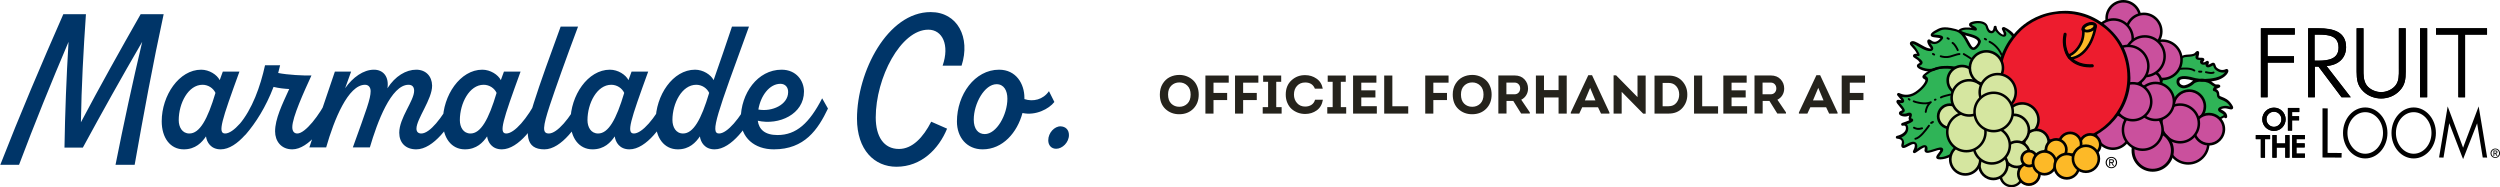 <svg xmlns="http://www.w3.org/2000/svg" fill="none" viewBox="0 0 2069 155" height="155" width="2069">
<g clip-path="url(#clip0_15_135)">
<path fill="#25231C" d="M992.065 78.25C992.065 83.05 990.565 86.965 987.565 89.995C984.565 93.025 980.68 94.54 975.91 94.54C971.44 94.54 967.645 93.1 964.525 90.22C961.435 87.31 959.89 83.32 959.89 78.25C959.89 74.86 960.655 71.905 962.185 69.385C963.745 66.865 965.725 65.005 968.125 63.805C970.555 62.605 973.195 62.005 976.045 62.005C978.145 62.005 980.14 62.365 982.03 63.085C983.92 63.805 985.615 64.825 987.115 66.145C988.645 67.465 989.845 69.175 990.715 71.275C991.615 73.375 992.065 75.7 992.065 78.25ZM966.685 78.25C966.685 81.52 967.57 84.025 969.34 85.765C971.11 87.505 973.33 88.375 976 88.375C978.64 88.375 980.86 87.505 982.66 85.765C984.46 84.025 985.36 81.52 985.36 78.25C985.36 75.07 984.46 72.61 982.66 70.87C980.86 69.1 978.655 68.215 976.045 68.215C973.405 68.215 971.185 69.1 969.385 70.87C967.585 72.61 966.685 75.07 966.685 78.25ZM1015.59 76.9V82.795H1004.3V94H997.592V62.5H1016.9V68.395H1004.3V76.9H1015.59ZM1040.11 76.9V82.795H1028.82V94H1022.11V62.5H1041.42V68.395H1028.82V76.9H1040.11ZM1056.22 88.645H1060.68V94H1045.02V88.645H1049.47V67.72H1045.38V62.5H1060.32V67.72H1056.22V88.645ZM1064.08 78.295C1064.08 73.285 1065.67 69.34 1068.85 66.46C1072.03 63.55 1075.81 62.125 1080.19 62.185C1083.67 62.185 1086.79 63.145 1089.55 65.065C1092.31 66.955 1094.04 69.73 1094.73 73.39H1088.2C1086.85 69.97 1084.18 68.26 1080.19 68.26C1077.4 68.26 1075.15 69.19 1073.44 71.05C1071.73 72.88 1070.88 75.295 1070.88 78.295C1070.88 81.055 1071.73 83.395 1073.44 85.315C1075.15 87.235 1077.39 88.195 1080.15 88.195C1082.16 88.195 1083.9 87.715 1085.37 86.755C1086.84 85.795 1087.83 84.385 1088.34 82.525H1094.82C1094.19 86.425 1092.49 89.365 1089.73 91.345C1086.97 93.325 1083.79 94.315 1080.19 94.315C1078.09 94.315 1076.08 93.97 1074.16 93.28C1072.24 92.56 1070.53 91.555 1069.03 90.265C1067.53 88.945 1066.33 87.25 1065.43 85.18C1064.53 83.11 1064.08 80.815 1064.08 78.295ZM1109.66 88.645H1114.11V94H1098.45V88.645H1102.91V67.72H1098.81V62.5H1113.75V67.72H1109.66V88.645ZM1139.11 62.5V68.395H1126.6V74.785H1138.3V80.68H1126.6V87.88H1139.47V94H1119.8V62.5H1139.11ZM1152.31 62.5V87.97H1165.45V94H1145.56V62.5H1152.31ZM1197.53 76.9V82.795H1186.23V94H1179.53V62.5H1198.83V68.395H1186.23V76.9H1197.53ZM1234.47 78.25C1234.47 83.05 1232.97 86.965 1229.97 89.995C1226.97 93.025 1223.08 94.54 1218.31 94.54C1213.84 94.54 1210.05 93.1 1206.93 90.22C1203.84 87.31 1202.29 83.32 1202.29 78.25C1202.29 74.86 1203.06 71.905 1204.59 69.385C1206.15 66.865 1208.13 65.005 1210.53 63.805C1212.96 62.605 1215.6 62.005 1218.45 62.005C1220.55 62.005 1222.54 62.365 1224.43 63.085C1226.32 63.805 1228.02 64.825 1229.52 66.145C1231.05 67.465 1232.25 69.175 1233.12 71.275C1234.02 73.375 1234.47 75.7 1234.47 78.25ZM1209.09 78.25C1209.09 81.52 1209.97 84.025 1211.74 85.765C1213.51 87.505 1215.73 88.375 1218.4 88.375C1221.04 88.375 1223.26 87.505 1225.06 85.765C1226.86 84.025 1227.76 81.52 1227.76 78.25C1227.76 75.07 1226.86 72.61 1225.06 70.87C1223.26 69.1 1221.06 68.215 1218.45 68.215C1215.81 68.215 1213.59 69.1 1211.79 70.87C1209.99 72.61 1209.09 75.07 1209.09 78.25ZM1258.98 82.525L1266.09 93.01V93.955H1258.89L1252.41 83.56H1246.79V93.955H1240.04V62.455H1253.49C1256.94 62.455 1259.66 63.52 1261.64 65.65C1263.62 67.75 1264.61 70.285 1264.61 73.255C1264.61 75.265 1264.11 77.095 1263.12 78.745C1262.13 80.395 1260.75 81.655 1258.98 82.525ZM1246.7 78.025H1253.45C1254.83 78.025 1255.95 77.56 1256.82 76.63C1257.69 75.67 1258.11 74.5 1258.08 73.12C1258.08 71.77 1257.66 70.645 1256.82 69.745C1255.98 68.815 1254.86 68.35 1253.45 68.35H1246.7V78.025ZM1296.62 94H1289.87V80.68H1277.81V94H1271.11V62.5H1277.81V74.515H1289.87V62.5H1296.62V94ZM1322.52 88.78H1309.43L1307 94H1299.98V93.1L1314.47 62.23H1317.57L1331.97 93.1V94H1325L1322.52 88.78ZM1316 72.715L1311.63 83.11H1320.36L1316 72.715ZM1359.92 94.09L1342.1 76V94H1335.4V62.365H1337.51L1355.2 80.365V62.5H1361.95V94.09H1359.92ZM1369.28 62.545H1380.98C1385.75 62.545 1389.52 64.09 1392.28 67.18C1395.04 70.24 1396.42 73.9 1396.42 78.16C1396.48 82.45 1395.13 86.17 1392.37 89.32C1389.61 92.44 1385.81 94 1380.98 94H1369.28V62.545ZM1375.99 87.925H1380.89C1383.65 87.925 1385.81 86.98 1387.37 85.09C1388.93 83.2 1389.71 80.905 1389.71 78.205C1389.71 75.535 1388.92 73.27 1387.33 71.41C1385.77 69.55 1383.62 68.62 1380.89 68.62H1375.99V87.925ZM1408.73 62.5V87.97H1421.87V94H1401.98V62.5H1408.73ZM1445.54 62.5V68.395H1433.03V74.785H1444.73V80.68H1433.03V87.88H1445.9V94H1426.23V62.5H1445.54ZM1470.98 82.525L1478.09 93.01V93.955H1470.89L1464.41 83.56H1458.78V93.955H1452.03V62.455H1465.49C1468.94 62.455 1471.65 63.52 1473.63 65.65C1475.61 67.75 1476.6 70.285 1476.6 73.255C1476.6 75.265 1476.11 77.095 1475.12 78.745C1474.13 80.395 1472.75 81.655 1470.98 82.525ZM1458.69 78.025H1465.44C1466.82 78.025 1467.95 77.56 1468.82 76.63C1469.69 75.67 1470.11 74.5 1470.08 73.12C1470.08 71.77 1469.66 70.645 1468.82 69.745C1467.98 68.815 1466.85 68.35 1465.44 68.35H1458.69V78.025ZM1511.31 88.78H1498.22L1495.79 94H1488.77V93.1L1503.26 62.23H1506.36L1520.76 93.1V94H1513.79L1511.31 88.78ZM1504.79 72.715L1500.42 83.11H1509.15L1504.79 72.715ZM1542.19 76.9V82.795H1530.89V94H1524.19V62.5H1543.49V68.395H1530.89V76.9H1542.19Z"></path>
<g clip-path="url(#clip1_15_135)">
<path fill="#2FB457" d="M1666.31 30.231C1666.01 26.752 1657.44 22.003 1658.25 23.627C1659.06 25.251 1661.86 29.003 1659.04 29.404C1656.21 29.81 1651.78 24.932 1651.78 22.501C1651.78 20.07 1652.18 24.932 1650.15 25.744C1648.13 26.551 1645.7 26.145 1644.5 21.679C1643.29 17.212 1634.81 17.202 1631.97 18.816C1629.13 20.44 1632.77 20.44 1634.79 23.282C1636.8 26.13 1626.31 21.242 1621.85 24.886C1617.41 28.53 1644.49 28.165 1636.79 37.884C1629.1 47.608 1629.54 26.921 1617.82 24.47C1606.09 22.013 1604.88 24.043 1599.61 27.276C1594.36 30.514 1610.22 27.934 1606.17 32.39C1602.12 36.846 1598.8 35.391 1596.77 33.762C1594.76 32.138 1595.56 35.381 1597.57 37.822C1599.6 40.264 1599.19 41.877 1594.74 40.654C1590.29 39.431 1583.43 33.741 1581.41 34.959C1579.39 36.167 1584.2 38.403 1587.06 44.293C1588.21 46.683 1586.66 44.699 1584.22 45.511C1581.79 46.313 1586.65 47.135 1588.66 50.383C1590.68 53.632 1588.66 52.408 1587.04 54.032C1585.42 55.651 1595.27 59.737 1600.58 57.199C1610.09 52.65 1629.66 56.705 1636.75 66.177C1642.91 74.401 1667.52 44.021 1666.33 30.231H1666.31Z"></path>
<path fill="#2FB457" d="M1619.77 56.52C1617.07 55.934 1605.3 53.344 1596.72 58.91C1588.63 64.168 1593.08 62.96 1594.28 64.99C1595.5 67.02 1591.45 72.695 1585.37 76.739C1580.14 80.219 1574.86 79.561 1572.03 78.338C1569.21 77.12 1570.81 77.932 1573.64 81.586C1576.47 85.245 1572.84 83.955 1570.81 83.606C1568.38 83.2 1572.01 86.448 1574.03 89.29C1576.05 92.132 1575.24 91.726 1572.81 92.945C1570.39 94.157 1575.11 96.085 1578.06 94.98C1584.53 92.559 1578.05 98.721 1581.29 99.04C1585.28 99.431 1574.01 103.085 1574.01 103.085C1574.01 103.085 1578.05 101.877 1578.05 106.333C1578.05 112.321 1569.54 114.027 1569.54 114.027C1569.54 114.027 1576.02 114.037 1574.38 119.717C1572.76 125.391 1580.27 118.015 1583.69 118.514C1586.52 118.92 1585.7 122.98 1584.08 125.812C1582.45 128.649 1595.91 115.451 1593.79 124.615C1592.57 129.888 1613.14 117.414 1605.11 127.066C1598.01 135.572 1619.05 129.924 1622.5 121.012C1625.1 114.279 1648.06 62.647 1619.77 56.52H1619.77Z"></path>
<path fill="#2FB457" d="M1805.78 47.079C1808.44 44.869 1814.88 46.894 1817.51 43.856C1819.39 41.687 1819.04 43.029 1818.32 46.292C1817.91 48.117 1818.11 48.523 1822.36 48.528C1824.79 48.528 1821.58 50.245 1821.95 51.365C1822.35 52.583 1824.57 52.789 1826.2 51.576C1828.25 50.039 1826.19 52.794 1826.59 54.007C1827 55.23 1828.81 54.218 1831.05 53.005C1833.29 51.776 1832.09 54.68 1834.28 56.659C1836.29 58.489 1839.52 59.712 1842.97 58.093C1844.79 57.229 1842.56 63.361 1834.06 65.381C1825.57 67.396 1818.7 66.573 1814.65 65.345C1810.61 64.127 1803.15 62.919 1802.52 66.948C1802.11 69.58 1804.13 71.415 1806.56 71.821C1808.98 72.232 1813.03 70.207 1815.05 68.187C1817.08 66.157 1825.17 64.959 1830.01 68.619C1834.87 72.273 1833.65 70.649 1836.08 71.06C1838.51 71.466 1833.65 71.867 1832.84 73.486C1832.03 75.105 1832.84 73.486 1834.86 75.516C1836.88 77.551 1834.86 79.576 1837.28 80.794C1839.7 82.018 1843.34 82.429 1846.57 87.301C1849.8 92.174 1844.96 88.113 1840.5 88.915C1836.05 89.722 1836.45 90.94 1837.67 91.747C1838.88 92.564 1842.11 93.782 1842.51 96.218C1842.9 98.655 1841.7 95.406 1840.49 96.619C1839.27 97.837 1835.64 97.832 1837.24 100.674C1838.87 103.517 1836.04 99.05 1834.01 98.644C1831.99 98.233 1749.51 94.044 1805.79 47.084L1805.78 47.079Z"></path>
<path fill="black" d="M1630.71 18.605C1629.92 19.058 1629.61 19.572 1629.59 20.527C1629.59 20.543 1629.59 20.553 1629.59 20.569C1629.59 21.576 1630.45 22.121 1631.28 22.65C1631.66 22.892 1632.09 23.169 1632.5 23.503C1632.29 23.473 1632.35 23.087 1632.15 23.056C1629.02 22.588 1624.01 22.234 1621.13 24.588C1620.99 24.701 1620.96 24.809 1620.86 24.922C1620.03 24.506 1619.13 24.197 1618.17 23.945C1607.8 21.257 1605.5 22.979 1600.79 25.611C1600.79 25.611 1597.87 27.291 1597.84 28.905C1597.84 29.018 1597.85 29.131 1597.88 29.249C1598.18 30.606 1599.79 30.781 1602.22 31.048C1603.25 31.161 1605.24 31.393 1605.87 31.763C1605.82 31.845 1605.76 31.932 1605.63 32.071C1602.19 35.864 1599.65 34.584 1598.05 33.289C1596.6 32.117 1595.73 32.719 1595.43 33.032C1595.11 33.356 1594.98 33.783 1594.98 34.261C1594.98 35.89 1596.48 38.12 1597.17 38.958C1597.69 39.58 1597.87 39.94 1597.95 40.176C1597.63 40.207 1596.97 40.192 1595.63 39.822C1593.92 39.349 1591.71 38.09 1589.58 36.877C1586.11 34.893 1583.37 33.33 1581.64 34.368C1580.91 34.805 1580.69 35.376 1580.64 35.777C1580.63 35.859 1580.61 35.941 1580.61 36.023C1580.61 37 1581.4 37.817 1582.45 38.917C1583.7 40.222 1585.38 42.011 1586.51 44.627C1585.93 44.437 1585.29 44.375 1584.63 44.596C1584.3 44.704 1583.29 45.038 1583.18 46.041C1583.17 46.107 1583.17 46.169 1583.17 46.231C1583.17 47.156 1584 47.67 1585.04 48.302C1586.1 48.95 1587.55 49.834 1588.35 51.129C1588.62 51.566 1588.78 51.853 1588.87 52.049C1588.37 52.244 1587.63 52.537 1586.93 53.231C1586.58 53.58 1586.41 54.012 1586.41 54.464C1586.41 54.855 1586.54 55.261 1586.8 55.636C1588.4 57.898 1596.56 60.642 1601.55 58.257C1610.08 54.176 1628.79 57.671 1635.53 66.697C1636.35 67.786 1638.28 69.4 1642 67.966C1651.77 64.219 1668.05 41.492 1667.07 30.113L1667.02 30.164C1668.45 28.042 1660.75 23.077 1658.84 22.455C1657.92 22.157 1657.29 22.625 1657.02 22.948C1656.92 23.056 1656.7 23.36 1656.7 23.807C1656.7 24.012 1656.75 24.254 1656.88 24.516L1657.16 25.045C1658.2 27.06 1658.31 27.852 1658.31 28.294C1658.31 28.407 1658.24 28.535 1658.21 28.586C1658.21 28.586 1658.21 28.7 1658.01 28.684C1657.18 28.633 1656.4 28.15 1655.25 27.152C1653.6 25.713 1652.6 24.038 1652.6 23.2L1652.43 22.681C1652.43 22.681 1652.43 22.645 1652.43 22.635C1652.43 22.424 1652.36 22.11 1652.34 22.064C1652.2 21.483 1651.69 21.262 1651.1 21.334C1650.14 21.458 1649.94 22.208 1649.93 22.902C1649.87 23.74 1649.34 24.901 1649.04 25.225C1648.48 25.832 1647.75 25.57 1647.21 25.292C1646.38 24.876 1645.7 23.76 1645.24 22.059C1644.79 20.415 1643.62 19.006 1641.71 18.204C1638.3 16.781 1632.91 17.362 1630.72 18.605H1630.71ZM1640.81 19.834C1642.06 20.358 1643.07 21.052 1643.32 21.992C1643.98 24.449 1644.97 26.674 1646.54 27.24C1649.95 28.458 1650.93 25.703 1651.25 25.282C1651.92 26.268 1653.45 27.872 1654.3 28.612C1655.32 29.501 1657.35 30.421 1658.26 30.421C1660.62 30.421 1660.47 28.288 1660.47 27.816C1660.47 27.091 1659.5 25.343 1659.22 24.588C1661.03 25.924 1664.98 28.972 1665.1 30.329C1665.13 30.632 1665.14 30.94 1665.14 31.259C1665.14 42.124 1650.35 62.523 1641.49 65.921C1639.11 66.835 1638.18 66.085 1637.7 65.437C1630.08 55.245 1610.35 52.074 1600.27 56.422C1596.45 58.072 1589.95 55.852 1588.34 54.547C1588.57 54.418 1593.5 52.917 1589.75 49.371C1589.24 48.888 1586.12 46.534 1585.65 46.077C1585.73 46.041 1590.21 47.814 1588.16 43.836C1586.53 40.659 1584.74 38.321 1583.35 36.871C1583.12 36.63 1582.86 36.363 1582.64 36.116C1583.85 36.424 1586.15 37.714 1587.68 38.583C1589.98 39.899 1592.36 41.261 1594.41 41.826C1596.17 42.309 1598.62 42.777 1599.62 41.23C1599.84 40.891 1599.95 40.51 1599.95 40.099C1599.95 39.23 1599.46 38.208 1598.49 37.041C1598.08 36.542 1597.78 36.065 1597.53 35.612C1600.7 37.298 1604.02 36.548 1607.06 33.207C1607.71 32.482 1608.13 31.958 1608.13 31.285C1608.13 31.038 1608.08 30.576 1607.91 30.385C1606.68 28.946 1604.78 29.023 1602.09 28.73C1601.72 28.689 1600.19 28.566 1599.77 28.509C1600.25 28.206 1602.21 27.158 1602.21 27.158C1606.9 25.004 1606.9 23.216 1617.56 25.652C1618.75 25.924 1619.97 26.305 1620.92 26.937C1621.01 27.024 1621.36 27.25 1621.48 27.332C1624.29 29.373 1625.9 32.498 1627.46 35.396C1629.23 38.665 1630.52 41.117 1632.9 41.322C1634.46 41.461 1635.73 40.68 1637.47 38.475C1638.82 36.769 1639.39 34.692 1639.39 34.656C1639.39 34.204 1639.36 33.747 1639.17 33.335C1637.47 29.625 1632.34 28.561 1627.38 27.25C1625.84 26.839 1623.92 26.032 1622.98 25.59C1625.17 24.182 1629.02 24.408 1631.64 24.804C1634.04 25.163 1635.72 25.837 1636.04 24.629C1636.6 22.511 1632.58 21.026 1631.7 20.466C1631.7 20.466 1632.81 19.936 1632.79 19.916C1634.76 19.273 1638.18 18.724 1640.81 19.823L1640.81 19.834ZM1633.1 39.251C1632.02 39.159 1630.73 36.769 1629.49 34.456C1628.61 32.822 1627.59 30.956 1626.32 29.203C1626.49 29.249 1626.62 29.291 1626.8 29.337C1630.5 30.319 1636.1 31.799 1636.87 34.117C1636.92 34.291 1636.95 34.476 1636.95 34.667C1636.95 35.366 1636.58 36.193 1635.83 37.134C1634.31 39.056 1633.46 39.287 1633.1 39.251H1633.1Z"></path>
<path fill="black" d="M1596.18 58.597C1592.1 61.243 1590.94 62.374 1590.99 63.639C1591.03 64.682 1591.91 65.17 1592.5 65.489C1592.87 65.689 1593.25 65.905 1593.41 66.167C1593.95 67.061 1591.19 71.98 1585.04 76.076C1579.29 79.905 1574.08 77.968 1573.09 77.541C1571.68 76.935 1570.84 76.57 1570.21 77.444C1570.04 77.69 1569.96 77.921 1569.96 78.142C1569.96 78.708 1570.44 79.242 1571.04 79.905L1573.26 82.547C1573.4 82.727 1573.5 82.871 1573.59 83.01C1573.24 82.953 1572.87 82.876 1572.61 82.82L1571.62 82.624C1570.41 82.424 1569.88 82.897 1569.63 83.328C1569.49 83.57 1569.43 83.806 1569.43 84.058C1569.43 84.978 1570.31 86.022 1571.67 87.635L1573.61 90.061C1574.01 90.616 1574.22 90.956 1574.35 91.182C1574.17 91.269 1573.98 91.362 1573.98 91.362L1572.85 91.881C1571.88 92.364 1571.54 93.063 1571.54 93.685C1571.54 93.936 1571.6 94.173 1571.68 94.384C1572.44 96.116 1576.37 97.025 1578.94 96.059C1579.47 95.859 1579.85 95.751 1580.12 95.684C1580.08 95.802 1580.04 95.931 1580.01 96.033C1579.8 96.64 1579.55 97.334 1579.55 98.007C1579.55 98.408 1579.64 98.804 1579.87 99.163C1579.94 99.266 1580.08 99.374 1580.19 99.482C1578.71 100.161 1576.32 101.06 1574.19 101.749C1573.69 101.913 1573.37 102.376 1573.37 102.879C1573.37 102.998 1573.39 103.111 1573.42 103.229C1573.61 103.851 1574.26 104.205 1574.89 104.025C1575.21 103.933 1576.17 103.789 1576.72 104.211C1577.22 104.591 1577.33 105.429 1577.33 106.066C1577.33 110.877 1570.02 112.424 1569.94 112.434C1569.35 112.557 1568.94 113.107 1568.99 113.719C1569.05 114.325 1569.56 114.793 1570.17 114.798C1570.84 114.803 1572.78 115.055 1573.59 116.145C1574.05 116.772 1574.12 117.681 1573.78 118.853C1573.6 119.496 1573.1 121.197 1574.2 122.086C1575.39 123.052 1577.05 122.168 1579.34 120.94C1580.84 120.138 1582.88 119.043 1583.87 119.187C1584.3 119.249 1584.44 119.424 1584.53 119.604C1584.97 120.508 1584.47 122.687 1583.4 124.563C1582.82 125.566 1583.23 126.162 1583.51 126.424C1584.36 127.19 1585.11 126.65 1587.13 125.211C1588.32 124.363 1591.87 121.824 1592.93 121.947C1592.95 122.009 1592.97 122.112 1592.97 122.343C1592.97 122.626 1592.93 123.063 1592.78 123.71C1592.72 123.957 1592.7 124.178 1592.7 124.383C1592.7 125.17 1593.07 125.653 1593.32 125.889C1594.63 127.097 1597.18 126.362 1601.25 125.062C1602.55 124.646 1604.43 123.916 1605.59 124.08C1605.98 124.466 1605.44 125.267 1604.77 126.064C1601.69 129.703 1602.4 130.464 1602.57 130.808C1602.93 131.543 1603.83 132.011 1606.15 131.908C1610.72 131.707 1618.95 129.261 1623.19 120.878L1623.86 119.198C1634.35 93.335 1636.94 75.028 1631.55 64.79C1629.13 60.2 1625.13 57.271 1619.66 56.083L1619.61 56.073C1607.48 53.452 1600.17 55.996 1596.16 58.591L1596.18 58.597ZM1597.38 59.928C1601.08 57.528 1607.91 55.194 1619.48 57.692L1619.52 57.702C1624.44 58.766 1627.88 61.269 1630.03 65.345C1635.18 75.126 1632.51 93.114 1622.08 118.812L1621.38 120.565C1619.74 124.795 1613.23 128.634 1608.13 129.759C1605.94 130.248 1605.04 129.965 1604.88 129.847C1604.89 129.708 1604.98 129.122 1606.04 127.837C1607.33 126.29 1608.2 124.985 1608.2 123.905C1608.2 123.546 1608.1 123.212 1607.89 122.898C1606.86 121.356 1604.34 122.168 1600.51 123.392C1598.79 123.941 1596.04 124.82 1595 124.753C1595.09 124.353 1595.23 123.7 1595.23 122.975C1595.23 122.06 1595 121.079 1594.15 120.503C1592.42 119.347 1589.75 120.878 1586.45 123.181C1586.64 122.461 1586.77 121.742 1586.77 121.053C1586.77 120.364 1586.65 119.665 1586.36 119.085C1585.88 118.093 1585.02 117.481 1583.86 117.311C1582.06 117.049 1579.87 118.226 1577.75 119.362C1577.04 119.737 1576.09 120.251 1575.45 120.503C1575.47 120.369 1575.5 120.246 1575.55 120.056C1575.76 119.326 1575.87 118.643 1575.87 118.005C1575.87 116.916 1575.56 115.965 1574.95 115.153C1574.55 114.623 1574.06 114.217 1573.54 113.899C1576.19 112.645 1579.26 110.352 1579.26 106.338C1579.26 104.863 1578.86 103.738 1578.12 102.936C1582.79 101.173 1583.37 100.248 1583.37 99.549C1583.37 99.451 1583.36 99.354 1583.35 99.261C1583.29 98.716 1582.91 98.053 1581.58 97.868C1581.63 97.58 1581.76 97.18 1581.86 96.892C1582.06 96.321 1582.29 95.668 1582.29 95.057C1582.29 94.579 1582.15 94.121 1581.76 93.736C1580.88 92.873 1579.47 93.155 1577.64 93.839C1576.43 94.291 1574.9 94.065 1573.99 93.741C1574.2 93.644 1574.39 93.556 1574.39 93.556C1575.26 93.181 1576.07 92.821 1576.33 91.906C1576.37 91.747 1576.39 91.582 1576.39 91.418C1576.39 90.585 1575.83 89.722 1575.03 88.581L1572.92 85.944C1572.7 85.687 1572.47 85.405 1572.24 85.127C1573.64 85.4 1574.98 85.518 1575.64 84.469C1575.82 84.176 1575.9 83.873 1575.9 83.555C1575.9 82.665 1575.28 81.699 1574.61 80.836C1574.61 80.836 1574.39 80.584 1574.1 80.239C1577.48 80.933 1581.85 80.543 1586.05 77.747C1591.18 74.324 1595.71 69.169 1595.71 65.833C1595.71 65.283 1595.59 64.79 1595.33 64.358C1594.83 63.52 1594.05 63.094 1593.48 62.78C1593.93 62.343 1594.95 61.511 1597.39 59.928H1597.38Z"></path>
<path fill="black" d="M1816.6 43.64C1815.53 44.879 1813.29 45.018 1811.12 45.151C1808.97 45.285 1806.74 45.424 1805.24 46.662C1789.88 59.48 1783.47 70.448 1786.2 79.258C1790.32 92.574 1813.56 97.436 1832.33 99.168L1833.43 99.282C1834.16 99.431 1835.51 100.906 1835.96 101.389C1836.39 101.857 1837.1 102.633 1837.99 101.985C1838.34 101.718 1838.48 101.425 1838.48 101.106C1838.48 100.628 1838.17 100.094 1837.85 99.513C1837.64 99.138 1837.61 98.942 1837.61 98.876C1837.61 98.85 1837.61 98.84 1837.61 98.84C1837.68 98.629 1838.5 98.274 1838.9 98.105C1839.5 97.848 1840.1 97.555 1840.6 97.138C1840.7 97.221 1840.81 97.303 1840.81 97.303C1841.06 97.529 1841.75 98.135 1842.56 97.688C1843.1 97.39 1843.23 96.881 1843.23 96.383C1843.23 96.09 1843.18 95.797 1843.14 95.55C1842.73 93.078 1840.32 91.742 1838.73 90.858C1838.73 90.858 1837.97 90.421 1837.91 90.385C1838.27 90.215 1838.92 89.984 1840.2 89.753C1841.74 89.475 1843.44 89.917 1844.69 90.241C1846.04 90.591 1847.22 90.894 1847.89 89.948C1848.08 89.671 1848.17 89.383 1848.17 89.069C1848.17 88.283 1847.63 87.383 1846.94 86.34C1844.26 82.29 1841.21 81.103 1838.98 80.234L1837.39 79.556C1836.77 79.247 1836.75 79.042 1836.69 78.132C1836.64 77.181 1836.58 75.876 1835.32 74.606C1834.84 74.128 1834.42 73.846 1834.04 73.63C1834.57 73.342 1835.38 73.054 1835.72 72.936C1836.61 72.628 1837.52 72.304 1837.52 71.353C1837.52 71.312 1837.52 71.266 1837.52 71.219C1837.43 70.166 1836.34 69.986 1835.87 69.904L1834.11 69.878C1833.72 69.929 1833.42 69.976 1830.45 67.735C1830.29 67.617 1830.1 67.539 1829.94 67.426C1831.23 67.241 1832.57 67.01 1833.98 66.671C1840.15 65.206 1843.64 61.413 1844.14 59.188C1844.18 58.992 1844.21 58.812 1844.21 58.648C1844.21 57.975 1843.88 57.594 1843.65 57.409C1843.43 57.229 1842.82 56.864 1841.93 57.286C1838.33 58.972 1835.5 56.787 1834.71 56.078C1834.02 55.451 1833.79 54.66 1833.58 53.966C1833.37 53.226 1833.13 52.393 1832.28 52.038C1831.49 51.709 1830.7 52.049 1830.18 52.337L1830.07 52.403C1829.3 52.82 1828.24 53.39 1827.59 53.611C1827.66 53.344 1827.75 53.056 1827.81 52.866C1827.94 52.501 1828.09 52.069 1828.09 51.653C1828.09 51.262 1827.95 50.887 1827.55 50.594C1826.7 49.967 1825.78 50.661 1825.28 51.031C1824.58 51.555 1823.8 51.643 1823.35 51.56C1823.2 51.535 1823.19 51.504 1823.13 51.463C1823.24 51.309 1823.38 51.134 1823.49 51C1823.85 50.558 1824.33 49.988 1824.33 49.33C1824.33 49.14 1824.29 48.939 1824.19 48.728C1823.76 47.798 1822.66 47.798 1822.24 47.798C1820.44 47.798 1819.68 47.706 1819.35 47.613C1819.38 47.413 1819.44 47.063 1819.44 47.063L1819.49 46.806C1819.82 45.372 1820.04 44.396 1820.04 43.702C1820.04 43.008 1819.82 42.612 1819.27 42.335C1818.19 41.785 1817.27 42.859 1816.59 43.635L1816.6 43.64ZM1811.15 47.027C1813.22 46.899 1815.49 46.709 1817.22 45.609C1817.21 45.66 1817.13 46.025 1817.13 46.025C1817.06 46.369 1816.96 46.801 1816.96 47.253C1816.96 47.706 1817.06 48.215 1817.41 48.646C1818.04 49.443 1819.2 49.664 1821.25 49.72C1820.95 50.147 1820.7 50.625 1820.7 51.175C1820.7 51.36 1820.73 51.55 1820.79 51.751C1821.05 52.547 1821.69 53.143 1822.59 53.431C1823.44 53.699 1824.43 53.652 1825.36 53.349C1825.35 53.447 1825.32 53.539 1825.32 53.632C1825.32 53.889 1825.36 54.146 1825.44 54.398C1825.63 54.983 1826.04 55.425 1826.58 55.636C1827.84 56.135 1829.37 55.302 1831.5 54.146C1831.5 54.146 1831.53 54.13 1831.56 54.12C1831.58 54.187 1831.61 54.289 1831.61 54.289C1831.87 55.158 1832.25 56.469 1833.46 57.569C1835.78 59.666 1838.64 60.457 1841.44 59.871C1840.25 61.29 1837.84 63.238 1833.78 64.199C1830.45 64.99 1827.52 65.268 1824.92 65.329C1823.33 65.062 1821.72 65.026 1820.22 65.175C1817.84 64.923 1816.03 64.497 1815 64.188C1813.63 63.772 1806.6 61.809 1803.17 63.973C1802.15 64.62 1801.51 65.586 1801.33 66.769C1800.79 70.233 1803.45 72.54 1806.36 73.028C1809.22 73.517 1813.61 71.368 1815.91 69.056C1816.53 68.429 1818.16 67.853 1820.15 67.611C1821.56 67.75 1823.15 67.827 1824.93 67.786C1826.48 68.089 1828.01 68.634 1829.28 69.595C1830.94 70.849 1831.95 71.512 1832.73 71.888C1832.33 72.186 1831.97 72.515 1831.75 72.946C1831.51 73.434 1831.31 73.835 1831.31 74.242C1831.31 74.432 1831.36 74.627 1831.46 74.832C1831.78 75.439 1832.39 75.526 1832.62 75.562C1832.86 75.598 1833.27 75.655 1834 76.385C1834.63 77.017 1834.66 77.593 1834.7 78.389C1834.75 79.402 1834.83 80.933 1836.74 81.889L1838.58 82.67C1840.77 83.524 1843.25 84.49 1845.56 87.98C1845.62 88.072 1845.66 88.134 1845.71 88.216C1844.24 87.836 1842.3 87.363 1840.29 87.723C1837.32 88.257 1835.95 89.038 1835.68 90.318C1835.58 90.832 1835.61 91.839 1837 92.77C1837 92.77 1838.04 93.381 1838.04 93.381C1838.9 93.859 1839.95 94.471 1840.64 95.221C1840.24 95.324 1839.89 95.509 1839.63 95.766C1839.42 95.977 1838.9 96.203 1838.43 96.403C1837.53 96.789 1836.46 97.293 1835.95 98.29C1835.4 97.894 1834.84 97.57 1834.27 97.452L1832.89 97.303C1806.86 94.897 1790.88 88.288 1787.91 78.687C1787.57 77.562 1787.39 76.395 1787.39 75.177C1787.39 67.776 1793.82 58.663 1806.57 48.019C1807.48 47.259 1809.36 47.145 1811.17 47.032L1811.15 47.027ZM1806.76 70.623C1805.07 70.341 1803.4 69.128 1803.71 67.138C1803.79 66.645 1804.02 66.301 1804.46 66.023C1806.29 64.867 1810.84 65.463 1814.29 66.511C1814.49 66.573 1814.81 66.645 1815.06 66.712C1814.75 66.912 1814.41 67.103 1814.19 67.324C1812.22 69.292 1808.55 70.926 1806.76 70.618V70.623Z"></path>
<path fill="#CA509D" d="M1811.76 101.25C1819.02 101.266 1824.92 95.365 1824.93 88.082C1824.94 80.794 1819.06 74.879 1811.8 74.863C1804.54 74.853 1798.64 80.748 1798.63 88.036C1798.62 95.324 1804.5 101.235 1811.76 101.25Z"></path>
<path fill="black" d="M1801.83 78.06C1799.17 80.722 1797.7 84.264 1797.7 88.031C1797.69 91.798 1799.15 95.35 1801.8 98.022C1804.46 100.69 1807.99 102.17 1811.75 102.175C1815.51 102.185 1819.05 100.721 1821.71 98.058C1824.38 95.396 1825.84 91.85 1825.85 88.082C1825.86 80.296 1819.56 73.954 1811.8 73.938C1808.03 73.933 1804.49 75.398 1801.83 78.065L1801.83 78.06ZM1803.32 96.506C1801.07 94.24 1799.84 91.233 1799.84 88.036C1799.84 84.839 1801.09 81.838 1803.35 79.582C1805.6 77.32 1808.61 76.076 1811.8 76.082C1818.37 76.097 1823.72 81.478 1823.71 88.077C1823.71 91.274 1822.46 94.276 1820.21 96.537C1817.95 98.799 1814.95 100.037 1811.76 100.032C1808.57 100.032 1805.57 98.778 1803.32 96.511V96.506Z"></path>
<path fill="#CA509D" d="M1757.29 29.018C1765.02 29.028 1771.31 22.748 1771.32 14.987C1771.33 7.221 1765.07 0.92 1757.33 0.91C1749.58 0.894 1743.31 7.175 1743.29 14.936C1743.28 22.697 1749.54 29.003 1757.28 29.018H1757.29Z"></path>
<path fill="black" d="M1742.39 14.936C1742.38 23.185 1749.06 29.913 1757.29 29.928C1765.51 29.938 1772.21 23.236 1772.23 14.987C1772.25 6.738 1765.56 0.01 1757.34 2.65513e-05C1749.11 -0.015 1742.41 6.687 1742.4 14.936H1742.39ZM1757.29 27.8C1750.23 27.79 1744.5 22.018 1744.51 14.941C1744.53 7.864 1750.28 2.112 1757.33 2.128C1764.39 2.138 1770.12 7.905 1770.11 14.987C1770.1 22.064 1764.35 27.816 1757.29 27.805V27.8Z"></path>
<path fill="#CA509D" d="M1774.25 40.567C1782.31 40.577 1788.84 34.045 1788.86 25.965C1788.86 17.891 1782.35 11.328 1774.3 11.317C1766.25 11.302 1759.7 17.84 1759.69 25.914C1759.68 33.993 1766.19 40.551 1774.25 40.567Z"></path>
<path fill="black" d="M1763.34 14.956C1760.41 17.881 1758.8 21.776 1758.8 25.914C1758.79 34.477 1765.72 41.451 1774.25 41.466C1782.78 41.482 1789.74 34.528 1789.76 25.97C1789.76 17.408 1782.83 10.433 1774.3 10.418C1770.17 10.408 1766.27 12.022 1763.34 14.956ZM1774.25 39.354C1766.88 39.344 1760.89 33.315 1760.9 25.919C1760.9 22.342 1762.3 18.986 1764.83 16.457C1767.36 13.923 1770.72 12.53 1774.3 12.536C1781.67 12.546 1787.65 18.575 1787.65 25.97C1787.63 33.361 1781.62 39.364 1774.25 39.354H1774.25Z"></path>
<path fill="#CA509D" d="M1789.58 65.55C1798.42 65.566 1805.6 58.386 1805.61 49.515C1805.63 40.644 1798.47 33.443 1789.63 33.433C1780.79 33.418 1773.6 40.598 1773.6 49.469C1773.58 58.334 1780.74 65.54 1789.58 65.556V65.55Z"></path>
<path fill="black" d="M1777.68 37.504C1774.49 40.695 1772.73 44.946 1772.73 49.464C1772.72 53.976 1774.46 58.227 1777.64 61.434C1780.82 64.641 1785.06 66.414 1789.58 66.424C1794.09 66.434 1798.32 64.677 1801.52 61.485C1804.71 58.293 1806.48 54.043 1806.48 49.52C1806.49 40.181 1798.93 32.575 1789.63 32.565C1785.12 32.554 1780.87 34.312 1777.68 37.509V37.504ZM1789.58 64.332C1785.62 64.322 1781.91 62.77 1779.12 59.959C1776.33 57.152 1774.8 53.421 1774.81 49.464C1774.81 45.501 1776.36 41.775 1779.15 38.979C1781.95 36.178 1785.67 34.636 1789.63 34.646C1797.79 34.656 1804.41 41.328 1804.41 49.51C1804.4 53.477 1802.85 57.199 1800.06 60C1797.26 62.796 1793.54 64.338 1789.59 64.327L1789.58 64.332Z"></path>
<path fill="#CA509D" d="M1779.96 76.513C1784.76 76.523 1788.66 72.617 1788.68 67.796C1788.68 62.975 1784.79 59.054 1779.98 59.049C1775.18 59.039 1771.27 62.945 1771.27 67.766C1771.26 72.587 1775.15 76.508 1779.96 76.508V76.513Z"></path>
<path fill="black" d="M1773.11 60.879C1771.27 62.719 1770.26 65.165 1770.26 67.771C1770.26 70.377 1771.26 72.828 1773.1 74.673C1774.93 76.513 1777.37 77.531 1779.96 77.536C1785.32 77.546 1789.68 73.183 1789.7 67.807C1789.7 62.42 1785.35 58.041 1779.99 58.036C1777.39 58.031 1774.95 59.044 1773.11 60.884V60.879ZM1774.67 73.09C1773.25 71.667 1772.48 69.78 1772.48 67.771C1772.48 65.761 1773.26 63.88 1774.68 62.462C1776.1 61.043 1777.98 60.262 1779.98 60.272C1784.11 60.272 1787.47 63.654 1787.47 67.802C1787.46 71.944 1784.09 75.311 1779.96 75.3C1777.96 75.3 1776.08 74.519 1774.67 73.095L1774.67 73.09Z"></path>
<path fill="#CA509D" d="M1749.17 48.045C1758.01 48.06 1765.2 40.88 1765.21 32.01C1765.22 23.144 1758.07 15.938 1749.23 15.922C1740.38 15.907 1733.19 23.087 1733.19 31.958C1733.17 40.829 1740.33 48.03 1749.17 48.045Z"></path>
<path fill="black" d="M1737.27 20.003C1734.09 23.195 1732.32 27.44 1732.32 31.958C1732.31 36.476 1734.06 40.731 1737.24 43.933C1740.43 47.14 1744.67 48.908 1749.17 48.919C1758.48 48.934 1766.06 41.348 1766.08 32.014C1766.09 22.676 1758.53 15.069 1749.23 15.054C1744.72 15.049 1740.47 16.801 1737.28 20.003H1737.27ZM1749.17 46.832C1745.22 46.827 1741.5 45.275 1738.71 42.463C1735.92 39.657 1734.39 35.926 1734.4 31.963C1734.4 28.006 1735.95 24.279 1738.75 21.483C1741.55 18.682 1745.27 17.14 1749.23 17.146C1757.38 17.156 1764.01 23.827 1764.01 32.014C1763.99 40.202 1757.34 46.847 1749.18 46.832H1749.17Z"></path>
<path fill="#CA509D" d="M1775.03 63.181C1784.18 63.197 1791.62 55.765 1791.62 46.59C1791.64 37.406 1784.23 29.953 1775.08 29.938C1765.93 29.928 1758.51 37.355 1758.49 46.534C1758.47 55.708 1765.88 63.166 1775.03 63.181Z"></path>
<path fill="black" d="M1757.63 46.529C1757.61 56.166 1765.42 64.019 1775.03 64.039C1779.68 64.05 1784.07 62.23 1787.36 58.931C1790.66 55.631 1792.47 51.252 1792.47 46.585C1792.48 41.919 1790.68 37.529 1787.4 34.219C1784.12 30.91 1779.74 29.08 1775.08 29.075C1765.48 29.064 1757.65 36.892 1757.63 46.529ZM1775.03 61.963C1766.56 61.948 1759.69 55.025 1759.7 46.534C1759.72 38.043 1766.61 31.141 1775.08 31.151C1779.18 31.156 1783.04 32.765 1785.93 35.684C1788.83 38.598 1790.41 42.468 1790.4 46.58C1790.4 50.692 1788.8 54.552 1785.9 57.456C1782.99 60.365 1779.13 61.963 1775.03 61.958L1775.03 61.963Z"></path>
<path fill="#CA509D" d="M1761.26 71.641C1770.58 71.651 1778.15 64.091 1778.16 54.742C1778.17 45.398 1770.64 37.807 1761.32 37.797C1752 37.781 1744.43 45.347 1744.41 54.691C1744.41 64.039 1751.95 71.62 1761.26 71.641H1761.26Z"></path>
<path fill="black" d="M1743.56 54.685C1743.56 64.487 1751.49 72.473 1761.26 72.494C1771.03 72.509 1778.99 64.548 1779.01 54.747C1779.01 44.946 1771.08 36.964 1761.32 36.943C1751.55 36.928 1743.58 44.889 1743.56 54.685H1743.56ZM1761.26 70.423C1752.64 70.407 1745.63 63.346 1745.63 54.69C1745.65 46.03 1752.69 38.999 1761.32 39.015C1769.95 39.03 1776.96 46.087 1776.95 54.742C1776.93 63.402 1769.9 70.433 1761.27 70.423H1761.26Z"></path>
<path fill="#CA509D" d="M1810.91 135.434C1820.22 135.449 1827.79 127.883 1827.8 118.545C1827.82 109.196 1820.28 101.61 1810.96 101.594C1801.64 101.579 1794.09 109.144 1794.07 118.488C1794.05 127.832 1801.59 135.423 1810.91 135.434Z"></path>
<path fill="black" d="M1793.22 118.483C1793.21 123.232 1795.04 127.698 1798.39 131.06C1801.73 134.426 1806.18 136.282 1810.91 136.287C1815.65 136.297 1820.1 134.452 1823.45 131.096C1826.81 127.745 1828.66 123.284 1828.66 118.54C1828.66 113.791 1826.83 109.324 1823.49 105.963C1820.15 102.602 1815.7 100.746 1810.96 100.736C1801.2 100.721 1793.24 108.682 1793.22 118.483ZM1799.85 129.6C1796.9 126.629 1795.28 122.682 1795.29 118.488C1795.31 109.828 1802.34 102.797 1810.96 102.807C1815.14 102.818 1819.07 104.452 1822.03 107.423C1824.98 110.393 1826.61 114.341 1826.6 118.535C1826.6 122.728 1824.96 126.665 1822 129.626C1819.04 132.586 1815.1 134.215 1810.92 134.21C1806.74 134.205 1802.81 132.566 1799.86 129.595L1799.85 129.6Z"></path>
<path fill="#CA509D" d="M1828.04 119.521C1834.99 119.532 1840.63 113.893 1840.64 106.919C1840.65 99.955 1835.03 94.296 1828.08 94.281C1821.14 94.27 1815.5 99.914 1815.48 106.883C1815.47 113.852 1821.1 119.511 1828.04 119.521Z"></path>
<path fill="black" d="M1814.55 106.883C1814.53 114.361 1820.59 120.452 1828.04 120.462C1835.49 120.472 1841.57 114.397 1841.58 106.924C1841.59 103.306 1840.19 99.903 1837.64 97.339C1835.09 94.769 1831.69 93.35 1828.08 93.34C1820.64 93.33 1814.57 99.405 1814.55 106.878V106.883ZM1828.04 118.308C1821.77 118.298 1816.69 113.174 1816.69 106.888C1816.71 100.602 1821.82 95.489 1828.08 95.504C1831.11 95.509 1833.97 96.701 1836.12 98.865C1838.26 101.019 1839.44 103.882 1839.43 106.924C1839.41 113.215 1834.31 118.324 1828.04 118.314V118.308Z"></path>
<path fill="#CA509D" d="M1804.21 117.918C1812.9 117.933 1819.95 110.882 1819.96 102.17C1819.97 93.459 1812.95 86.386 1804.26 86.371C1795.58 86.356 1788.52 93.407 1788.51 102.124C1788.5 110.83 1795.53 117.908 1804.21 117.918H1804.21Z"></path>
<path fill="black" d="M1792.51 90.349C1789.37 93.489 1787.64 97.668 1787.64 102.119C1787.63 106.564 1789.35 110.743 1792.47 113.899C1795.6 117.049 1799.77 118.786 1804.21 118.797C1813.36 118.807 1820.82 111.355 1820.83 102.175C1820.85 92.996 1813.41 85.513 1804.26 85.497C1799.83 85.492 1795.66 87.214 1792.51 90.354V90.349ZM1793.95 112.418C1791.22 109.664 1789.72 106.009 1789.72 102.124C1789.72 98.233 1791.24 94.579 1793.99 91.834C1796.74 89.09 1800.38 87.579 1804.26 87.589C1812.26 87.604 1818.76 94.142 1818.75 102.17C1818.74 110.193 1812.21 116.715 1804.21 116.7C1800.33 116.7 1796.69 115.173 1793.95 112.418Z"></path>
<path fill="#CA509D" d="M1781.55 140.907C1790.56 140.923 1797.87 133.619 1797.88 124.589C1797.89 115.554 1790.61 108.225 1781.62 108.214C1772.61 108.194 1765.3 115.502 1765.29 124.533C1765.27 133.558 1772.56 140.892 1781.55 140.907Z"></path>
<path fill="black" d="M1769.23 112.12C1765.91 115.43 1764.08 119.84 1764.07 124.532C1764.06 129.22 1765.88 133.635 1769.18 136.96C1772.48 140.285 1776.88 142.12 1781.55 142.13C1791.2 142.146 1799.07 134.282 1799.1 124.599C1799.1 114.911 1791.26 107.022 1781.62 107.006C1776.94 106.996 1772.55 108.816 1769.23 112.125L1769.23 112.12ZM1781.55 139.689C1777.52 139.684 1773.74 138.101 1770.89 135.238C1768.05 132.375 1766.49 128.572 1766.5 124.538C1766.51 120.493 1768.09 116.695 1770.94 113.842C1773.79 110.99 1777.58 109.422 1781.61 109.432C1789.92 109.443 1796.67 116.242 1796.67 124.589C1796.65 132.931 1789.87 139.705 1781.55 139.689Z"></path>
<path fill="#CA509D" d="M1748.65 123.237C1756.7 123.253 1763.24 116.715 1763.25 108.636C1763.26 100.556 1756.75 94.003 1748.7 93.988C1740.64 93.972 1734.11 100.515 1734.09 108.589C1734.07 116.664 1740.59 123.227 1748.65 123.237Z"></path>
<path fill="black" d="M1733.19 108.589C1733.18 112.737 1734.78 116.638 1737.7 119.573C1740.62 122.513 1744.51 124.137 1748.65 124.142C1752.78 124.152 1756.66 122.538 1759.6 119.614C1762.53 116.684 1764.14 112.788 1764.14 108.641C1764.16 100.083 1757.23 93.104 1748.7 93.088C1740.17 93.073 1733.21 100.027 1733.2 108.589H1733.19ZM1739.19 118.082C1736.67 115.548 1735.29 112.177 1735.3 108.6C1735.31 101.204 1741.32 95.196 1748.69 95.211C1756.05 95.227 1762.04 101.25 1762.03 108.641C1762.03 112.223 1760.63 115.59 1758.1 118.118C1755.57 120.647 1752.21 122.035 1748.64 122.029C1745.06 122.029 1741.71 120.621 1739.19 118.087L1739.19 118.082Z"></path>
<path fill="#CA509D" d="M1773.31 124.096C1782.46 124.106 1789.9 116.674 1789.92 107.489C1789.94 98.305 1782.52 90.847 1773.36 90.832C1764.2 90.817 1756.77 98.254 1756.75 107.438C1756.73 116.628 1764.15 124.08 1773.31 124.101V124.096Z"></path>
<path fill="black" d="M1755.9 107.433C1755.89 112.1 1757.69 116.494 1760.98 119.804C1764.27 123.119 1768.65 124.949 1773.31 124.954C1782.92 124.969 1790.76 117.131 1790.78 107.49C1790.8 97.843 1782.98 89.984 1773.37 89.969C1763.75 89.953 1755.92 97.791 1755.9 107.433ZM1773.32 122.878C1769.21 122.872 1765.34 121.259 1762.44 118.339C1759.55 115.425 1757.96 111.55 1757.97 107.438C1757.98 98.937 1764.89 92.03 1773.36 92.045C1781.84 92.061 1788.72 98.989 1788.71 107.49C1788.69 115.99 1781.79 122.893 1773.32 122.883V122.878Z"></path>
<path fill="#CA509D" d="M1783.85 99.446C1792.38 99.462 1799.31 92.538 1799.32 83.986C1799.34 75.429 1792.43 68.485 1783.91 68.47C1775.38 68.46 1768.46 75.377 1768.44 83.93C1768.43 92.482 1775.33 99.425 1783.85 99.441V99.446Z"></path>
<path fill="black" d="M1767.56 83.93C1767.55 92.955 1774.86 100.31 1783.85 100.325C1788.22 100.335 1792.31 98.634 1795.4 95.545C1798.49 92.461 1800.19 88.355 1800.19 83.986C1800.2 79.618 1798.51 75.501 1795.44 72.401C1792.36 69.302 1788.27 67.591 1783.91 67.586C1774.91 67.575 1767.58 74.904 1767.56 83.93H1767.56ZM1783.86 98.228C1776.02 98.218 1769.65 91.803 1769.65 83.935C1769.67 76.071 1776.07 69.677 1783.91 69.688C1787.71 69.693 1791.28 71.183 1793.96 73.887C1796.64 76.585 1798.12 80.173 1798.11 83.986C1798.1 87.795 1796.62 91.377 1793.93 94.065C1791.23 96.758 1787.66 98.238 1783.86 98.233V98.228Z"></path>
<path fill="#CA509D" d="M1765.08 99.672C1773.61 99.688 1780.54 92.765 1780.56 84.212C1780.57 75.66 1773.66 68.716 1765.13 68.701C1756.61 68.686 1749.69 75.609 1749.67 84.166C1749.66 92.713 1756.56 99.662 1765.08 99.672Z"></path>
<path fill="black" d="M1748.79 84.161C1748.78 88.53 1750.47 92.641 1753.55 95.74C1756.63 98.84 1760.72 100.546 1765.08 100.556C1769.44 100.561 1773.54 98.865 1776.63 95.776C1779.72 92.688 1781.42 88.581 1781.43 84.212C1781.44 75.187 1774.14 67.832 1765.13 67.817C1756.14 67.802 1748.81 75.131 1748.79 84.161ZM1755.03 94.26C1752.35 91.557 1750.88 87.975 1750.88 84.166C1750.9 76.292 1757.29 69.904 1765.13 69.914C1772.97 69.924 1779.35 76.338 1779.34 84.202C1779.33 88.016 1777.85 91.593 1775.15 94.286C1772.46 96.979 1768.88 98.459 1765.08 98.449C1761.28 98.444 1757.71 96.953 1755.03 94.255L1755.03 94.26Z"></path>
<path fill="#ED1C2E" d="M1740.03 20.728C1753.51 30.118 1761.68 46.318 1761.66 64.044C1761.6 93.818 1737.5 117.918 1707.82 117.872C1678.13 117.825 1654.11 93.643 1654.16 63.865C1654.18 48.199 1661.36 34.62 1671.52 24.274C1674.82 20.908 1688.18 11.605 1701.53 10.413C1714.87 9.215 1725.61 10.685 1740.03 20.733V20.728Z"></path>
<path fill="black" d="M1699.31 9.837C1684.25 12.196 1674.76 20.209 1671.17 23.544C1664.05 30.18 1653.88 43.502 1652.5 63.865C1651.5 78.564 1658.62 92.718 1668.98 103.152C1679.35 113.58 1692.99 119.763 1707.67 119.305C1737.52 118.375 1763.08 94.856 1763.14 64.456C1763.14 64.43 1763.12 64.302 1763.12 64.281C1762.68 44.139 1754.93 30.565 1741.17 19.849C1727.27 9.359 1711.81 7.55 1699.32 9.837H1699.31ZM1708.01 116.54C1693.97 116.52 1680.79 111.015 1670.88 101.044C1660.97 91.074 1655.78 77.716 1655.8 63.639C1655.83 45.907 1664.69 32.95 1672.64 25.276C1675.83 22.198 1686.53 13.574 1701.56 11.646C1713.96 10.053 1727.84 12.854 1739.52 21.617C1752.76 30.832 1760.64 46.652 1760.62 63.937C1760.57 92.991 1736.96 116.597 1708 116.551L1708.01 116.54Z"></path>
<path fill="#D5E6A0" d="M1613.63 106.004C1619 106.014 1623.36 101.651 1623.37 96.27C1623.38 90.883 1619.03 86.51 1613.66 86.499C1608.29 86.489 1603.93 90.847 1603.92 96.234C1603.91 101.62 1608.26 105.994 1613.62 105.999L1613.63 106.004Z"></path>
<path fill="black" d="M1606.08 88.638C1604.06 90.662 1602.94 93.361 1602.93 96.239C1602.93 99.107 1604.03 101.81 1606.06 103.846C1608.08 105.881 1610.77 107.001 1613.63 107.006C1619.53 107.017 1624.35 102.206 1624.36 96.28C1624.37 90.354 1619.57 85.523 1613.66 85.513C1610.8 85.507 1608.11 86.618 1606.08 88.643V88.638ZM1607.62 102.278C1606.02 100.664 1605.14 98.521 1605.14 96.239C1605.14 93.957 1606.03 91.809 1607.64 90.2C1609.25 88.591 1611.39 87.707 1613.66 87.712C1618.35 87.723 1622.16 91.557 1622.15 96.265C1622.14 100.973 1618.32 104.791 1613.63 104.781C1611.36 104.781 1609.22 103.887 1607.62 102.273V102.278Z"></path>
<path fill="#D5E6A0" d="M1664.69 154.805C1669.74 154.815 1673.84 150.714 1673.86 145.646C1673.86 140.578 1669.77 136.461 1664.72 136.451C1659.67 136.451 1655.56 140.547 1655.56 145.615C1655.55 150.688 1659.65 154.8 1664.69 154.805Z"></path>
<path fill="black" d="M1654.55 144.798C1654.55 147.517 1655.6 150.076 1657.51 152.004C1659.43 153.931 1661.98 154.995 1664.69 155C1670.28 155.01 1674.84 150.452 1674.87 144.839C1674.87 139.216 1670.32 134.642 1664.73 134.632C1659.13 134.627 1654.56 139.191 1654.55 144.803L1654.55 144.798ZM1659.08 150.709C1657.59 149.203 1656.76 147.203 1656.77 145.075C1656.78 140.686 1660.34 137.125 1664.72 137.13C1669.09 137.135 1672.64 140.717 1672.64 145.106C1672.62 149.496 1669.06 153.057 1664.69 153.047C1662.57 153.047 1660.58 152.214 1659.08 150.709Z"></path>
<path fill="#D5E6A0" d="M1673.45 112.958C1681.04 112.968 1687.19 106.816 1687.21 99.215C1687.22 91.613 1681.09 85.441 1673.5 85.425C1665.93 85.41 1659.77 91.567 1659.76 99.169C1659.74 106.775 1665.87 112.943 1673.45 112.958Z"></path>
<path fill="black" d="M1663.15 88.792C1660.38 91.562 1658.85 95.247 1658.85 99.168C1658.84 103.09 1660.35 106.78 1663.11 109.556C1665.87 112.336 1669.54 113.868 1673.45 113.873C1681.52 113.883 1688.1 107.31 1688.13 99.215C1688.13 91.115 1681.57 84.516 1673.51 84.505C1669.6 84.5 1665.92 86.021 1663.15 88.787V88.792ZM1673.46 111.74C1670.12 111.735 1666.98 110.424 1664.62 108.05C1662.26 105.675 1660.97 102.525 1660.98 99.174C1660.98 95.823 1662.29 92.672 1664.66 90.303C1667.02 87.939 1670.17 86.633 1673.51 86.643C1680.4 86.654 1686.01 92.292 1686 99.215C1685.98 106.133 1680.35 111.755 1673.46 111.74Z"></path>
<path fill="#D5E6A0" d="M1685.35 128.002C1691.04 128.012 1695.65 123.402 1695.65 117.692C1695.67 111.987 1691.07 107.361 1685.38 107.351C1679.7 107.341 1675.09 111.956 1675.07 117.661C1675.06 123.361 1679.66 127.991 1685.34 128.002H1685.35Z"></path>
<path fill="black" d="M1674.09 117.661C1674.08 123.895 1679.14 128.973 1685.35 128.989C1688.36 128.994 1691.19 127.822 1693.32 125.689C1695.45 123.556 1696.63 120.719 1696.63 117.692C1696.64 114.675 1695.47 111.838 1693.35 109.694C1691.23 107.551 1688.39 106.369 1685.38 106.359C1679.17 106.349 1674.1 111.416 1674.08 117.651L1674.09 117.661ZM1685.35 126.789C1680.34 126.779 1676.28 122.687 1676.29 117.666C1676.3 112.639 1680.38 108.564 1685.38 108.574C1687.8 108.574 1690.09 109.53 1691.8 111.257C1693.51 112.979 1694.44 115.266 1694.44 117.692C1694.44 120.128 1693.49 122.415 1691.78 124.132C1690.06 125.848 1687.78 126.789 1685.35 126.784V126.789Z"></path>
<path fill="#D5E6A0" d="M1666.03 120.076C1673.04 120.087 1678.74 114.392 1678.75 107.366C1678.76 100.33 1673.08 94.62 1666.08 94.61C1659.07 94.6 1653.37 100.289 1653.36 107.325C1653.35 114.356 1659.03 120.066 1666.03 120.082V120.076Z"></path>
<path fill="black" d="M1656.98 97.93C1654.4 100.51 1652.97 103.938 1652.97 107.587C1652.96 115.127 1659.06 121.269 1666.57 121.279C1670.21 121.279 1673.64 119.866 1676.21 117.286C1678.79 114.706 1680.22 111.277 1680.22 107.633C1680.23 100.094 1674.13 93.947 1666.62 93.936C1662.98 93.926 1659.56 95.345 1656.98 97.925V97.93ZM1666.58 119.131C1660.25 119.12 1655.11 113.945 1655.12 107.598C1655.12 104.524 1656.32 101.63 1658.49 99.462C1660.67 97.287 1663.55 96.095 1666.62 96.1C1672.94 96.111 1678.08 101.286 1678.07 107.639C1678.07 110.712 1676.87 113.601 1674.7 115.775C1672.53 117.944 1669.64 119.141 1666.58 119.136V119.131Z"></path>
<path fill="#D5E6A0" d="M1669.17 138.322C1675 138.327 1679.75 133.588 1679.75 127.729C1679.76 121.87 1675.04 117.111 1669.2 117.101C1663.34 117.095 1658.61 121.834 1658.6 127.693C1658.58 133.552 1663.32 138.317 1669.16 138.322H1669.17Z"></path>
<path fill="black" d="M1657.63 127.688C1657.62 130.777 1658.81 133.691 1660.99 135.886C1663.18 138.086 1666.08 139.293 1669.17 139.298C1672.25 139.298 1675.16 138.101 1677.34 135.911C1679.52 133.727 1680.73 130.818 1680.73 127.724C1680.74 124.625 1679.55 121.711 1677.36 119.521C1675.19 117.332 1672.29 116.119 1669.2 116.119C1662.83 116.114 1657.64 121.305 1657.63 127.693V127.688ZM1662.54 134.334C1660.77 132.555 1659.81 130.196 1659.81 127.693C1659.82 122.513 1664.04 118.303 1669.2 118.314C1671.7 118.314 1674.05 119.295 1675.81 121.073C1677.58 122.852 1678.55 125.211 1678.54 127.724C1678.54 130.232 1677.56 132.586 1675.79 134.359C1674.02 136.133 1671.67 137.104 1669.17 137.099C1666.66 137.099 1664.31 136.112 1662.55 134.334H1662.54Z"></path>
<path fill="#D5E6A0" d="M1649.14 148.498C1655.63 148.509 1660.88 143.251 1660.89 136.76C1660.89 130.263 1655.66 124.99 1649.18 124.98C1642.71 124.969 1637.45 130.227 1637.45 136.718C1637.44 143.215 1642.67 148.488 1649.14 148.498Z"></path>
<path fill="black" d="M1640.76 127.462C1638.36 129.862 1637.04 133.049 1637.03 136.446C1637.02 143.456 1642.69 149.172 1649.69 149.187C1653.08 149.192 1656.26 147.871 1658.66 145.476C1661.06 143.081 1662.38 139.89 1662.38 136.492C1662.39 129.477 1656.71 123.767 1649.73 123.751C1646.34 123.751 1643.15 125.067 1640.76 127.467V127.462ZM1649.69 147.008C1643.89 146.998 1639.19 142.259 1639.2 136.446C1639.2 133.63 1640.29 130.988 1642.28 128.999C1644.27 127.01 1646.91 125.915 1649.72 125.92C1655.51 125.93 1660.22 130.669 1660.21 136.482C1660.21 139.298 1659.11 141.94 1657.13 143.929C1655.14 145.918 1652.5 147.013 1649.69 147.008Z"></path>
<path fill="#D5E6A0" d="M1626.46 144.515C1633.4 144.526 1639.04 138.887 1639.05 131.913C1639.06 124.944 1633.44 119.285 1626.5 119.275C1619.55 119.264 1613.91 124.903 1613.89 131.872C1613.89 138.841 1619.51 144.505 1626.46 144.515H1626.46Z"></path>
<path fill="black" d="M1612.95 131.872C1612.95 139.35 1619.01 145.44 1626.46 145.451C1630.06 145.456 1633.46 144.053 1636.02 141.493C1638.57 138.939 1639.98 135.536 1639.99 131.913C1640 124.435 1633.95 118.344 1626.5 118.334C1619.05 118.324 1612.97 124.394 1612.95 131.872H1612.95ZM1615.11 131.872C1615.12 125.586 1620.24 120.477 1626.5 120.488C1632.76 120.498 1637.85 125.622 1637.84 131.908C1637.84 134.95 1636.65 137.813 1634.5 139.967C1632.35 142.115 1629.5 143.302 1626.47 143.292C1620.2 143.282 1615.1 138.163 1615.11 131.872H1615.11Z"></path>
<path fill="#D5E6A0" d="M1648.35 135.439C1656.73 135.454 1663.52 128.66 1663.53 120.261C1663.54 111.863 1656.78 105.048 1648.4 105.038C1640.04 105.023 1633.24 111.822 1633.23 120.215C1633.21 128.613 1639.99 135.428 1648.35 135.439Z"></path>
<path fill="black" d="M1637.05 108.852C1634.02 111.884 1632.35 115.924 1632.34 120.215C1632.33 124.512 1633.99 128.552 1637.01 131.594C1640.04 134.637 1644.06 136.318 1648.35 136.323C1652.64 136.333 1656.67 134.663 1659.71 131.625C1662.74 128.593 1664.42 124.558 1664.42 120.261C1664.43 111.391 1657.24 104.164 1648.4 104.149C1644.12 104.139 1640.09 105.809 1637.05 108.846V108.852ZM1638.5 130.114C1635.87 127.467 1634.43 123.957 1634.44 120.22C1634.44 116.489 1635.9 112.979 1638.53 110.342C1641.17 107.7 1644.67 106.251 1648.4 106.256C1656.08 106.272 1662.32 112.557 1662.31 120.267C1662.31 123.998 1660.86 127.508 1658.22 130.145C1655.58 132.787 1652.08 134.236 1648.35 134.226C1644.62 134.221 1641.13 132.761 1638.5 130.114Z"></path>
<path fill="#D5E6A0" d="M1627.35 125.314C1636.19 125.334 1643.37 118.149 1643.38 109.283C1643.4 100.412 1636.24 93.212 1627.4 93.191C1618.55 93.181 1611.38 100.361 1611.36 109.227C1611.35 118.098 1618.5 125.298 1627.35 125.314H1627.35Z"></path>
<path fill="black" d="M1610.49 109.227C1610.48 113.75 1612.23 118.005 1615.41 121.207C1618.6 124.409 1622.83 126.177 1627.35 126.182C1631.85 126.192 1636.09 124.44 1639.28 121.248C1642.48 118.057 1644.24 113.806 1644.25 109.278C1644.27 99.939 1636.71 92.333 1627.4 92.317C1618.1 92.302 1610.51 99.888 1610.5 109.222L1610.49 109.227ZM1616.89 119.732C1614.1 116.926 1612.57 113.194 1612.57 109.227C1612.59 101.044 1619.24 94.394 1627.39 94.409C1631.35 94.419 1635.06 95.966 1637.85 98.778C1640.64 101.584 1642.17 105.315 1642.17 109.278C1642.16 113.246 1640.62 116.972 1637.81 119.773C1635.02 122.569 1631.3 124.106 1627.35 124.096C1623.4 124.096 1619.68 122.543 1616.89 119.732H1616.89Z"></path>
<path fill="#D5E6A0" d="M1623.79 78.595C1630.42 78.605 1635.8 73.219 1635.82 66.568C1635.83 59.912 1630.46 54.511 1623.83 54.5C1617.2 54.49 1611.81 59.876 1611.8 66.522C1611.79 73.178 1617.16 78.579 1623.8 78.59L1623.79 78.595Z"></path>
<path fill="black" d="M1614.65 57.348C1612.2 59.799 1610.85 63.058 1610.85 66.527C1610.84 69.991 1612.18 73.255 1614.61 75.716C1617.06 78.178 1620.32 79.54 1623.79 79.551C1630.92 79.561 1636.74 73.738 1636.76 66.573C1636.77 59.403 1630.96 53.565 1623.82 53.555C1620.36 53.549 1617.1 54.896 1614.65 57.348ZM1623.79 77.382C1620.9 77.377 1618.19 76.241 1616.15 74.185C1614.11 72.139 1613 69.421 1613.01 66.532C1613.01 63.639 1614.13 60.925 1616.18 58.884C1618.22 56.839 1620.94 55.718 1623.82 55.718C1629.78 55.729 1634.61 60.596 1634.6 66.568C1634.59 72.54 1629.73 77.387 1623.79 77.382Z"></path>
<path fill="#D5E6A0" d="M1629.67 95.751C1637.79 95.761 1644.39 89.167 1644.4 81.016C1644.42 72.874 1637.84 66.249 1629.71 66.234C1621.59 66.219 1614.99 72.818 1614.98 80.964C1614.97 89.115 1621.54 95.735 1629.67 95.746L1629.67 95.751Z"></path>
<path fill="black" d="M1618.68 69.909C1615.73 72.859 1614.1 76.786 1614.09 80.969C1614.09 85.148 1615.7 89.085 1618.64 92.045C1621.58 95.005 1625.5 96.64 1629.67 96.65C1633.84 96.65 1637.76 95.031 1640.71 92.076C1643.66 89.126 1645.29 85.199 1645.29 81.021C1645.3 76.847 1643.69 72.915 1640.74 69.95C1637.8 66.984 1633.88 65.35 1629.71 65.34C1625.55 65.335 1621.63 66.954 1618.67 69.909H1618.68ZM1629.67 94.533C1626.07 94.528 1622.67 93.114 1620.13 90.549C1617.59 87.985 1616.19 84.582 1616.2 80.969C1616.2 77.351 1617.61 73.954 1620.16 71.404C1622.71 68.85 1626.11 67.447 1629.71 67.452C1633.32 67.457 1636.7 68.876 1639.25 71.435C1641.79 74 1643.19 77.397 1643.18 81.01C1643.18 84.629 1641.77 88.021 1639.22 90.575C1636.67 93.129 1633.27 94.533 1629.66 94.533H1629.67Z"></path>
<path fill="#D5E6A0" d="M1643.93 70.13C1651.59 70.145 1657.8 63.926 1657.81 56.253C1657.82 48.574 1651.63 42.34 1643.97 42.33C1636.33 42.319 1630.1 48.533 1630.1 56.207C1630.08 63.885 1636.28 70.12 1643.93 70.13Z"></path>
<path fill="black" d="M1633.52 45.748C1630.73 48.544 1629.19 52.26 1629.19 56.212C1629.18 60.164 1630.71 63.89 1633.49 66.692C1636.27 69.498 1639.98 71.045 1643.93 71.05C1647.87 71.055 1651.59 69.523 1654.38 66.727C1657.18 63.931 1658.72 60.216 1658.72 56.258C1658.73 48.086 1652.11 41.43 1643.97 41.42C1640.03 41.415 1636.31 42.952 1633.52 45.748ZM1635 65.186C1632.61 62.785 1631.3 59.599 1631.31 56.212C1631.31 52.825 1632.63 49.649 1635.02 47.254C1637.41 44.858 1640.59 43.543 1643.97 43.548C1650.94 43.558 1656.6 49.258 1656.6 56.253C1656.6 59.64 1655.27 62.827 1652.88 65.216C1650.48 67.612 1647.3 68.922 1643.92 68.917C1640.54 68.917 1637.37 67.586 1634.99 65.186H1635Z"></path>
<path fill="#D5E6A0" d="M1653.29 91.433C1661.62 91.449 1668.39 84.675 1668.41 76.313C1668.42 67.951 1661.66 61.161 1653.34 61.146C1645 61.13 1638.23 67.899 1638.22 76.261C1638.2 84.624 1644.95 91.418 1653.29 91.428V91.433Z"></path>
<path fill="black" d="M1637.33 76.266C1637.32 80.543 1638.97 84.572 1641.98 87.604C1645 90.642 1649.01 92.317 1653.29 92.328C1662.09 92.343 1669.28 85.163 1669.3 76.323C1669.3 67.483 1662.15 60.277 1653.34 60.262C1644.53 60.246 1637.35 67.426 1637.33 76.266ZM1643.47 86.119C1640.86 83.482 1639.42 79.987 1639.43 76.272C1639.45 68.588 1645.68 62.354 1653.34 62.369C1660.99 62.379 1667.21 68.639 1667.2 76.318C1667.18 83.996 1660.94 90.236 1653.29 90.221C1649.58 90.215 1646.09 88.761 1643.47 86.119Z"></path>
<path fill="#D5E6A0" d="M1649.93 108.723C1658.77 108.739 1665.94 101.559 1665.96 92.688C1665.98 83.822 1658.82 76.616 1649.98 76.601C1641.13 76.585 1633.96 83.765 1633.94 92.636C1633.93 101.507 1641.08 108.708 1649.92 108.723H1649.93Z"></path>
<path fill="black" d="M1638.03 80.671C1634.84 83.863 1633.08 88.113 1633.07 92.636C1633.06 97.159 1634.82 101.415 1638 104.616C1641.18 107.818 1645.42 109.586 1649.93 109.597C1659.23 109.612 1666.81 102.026 1666.83 92.693C1666.85 83.359 1659.29 75.752 1649.98 75.732C1645.47 75.727 1641.23 77.479 1638.03 80.676V80.671ZM1639.47 103.141C1636.68 100.335 1635.15 96.604 1635.15 92.636C1635.16 88.668 1636.71 84.947 1639.5 82.146C1642.3 79.345 1646.02 77.808 1649.98 77.814C1658.14 77.829 1664.77 84.5 1664.75 92.682C1664.73 100.87 1658.08 107.515 1649.93 107.5C1645.98 107.495 1642.26 105.942 1639.47 103.136L1639.47 103.141Z"></path>
<path fill="#FDB927" d="M1729.78 128.274C1734.5 128.284 1738.33 124.45 1738.34 119.712C1738.34 114.973 1734.53 111.128 1729.8 111.123C1725.08 111.118 1721.24 114.947 1721.24 119.686C1721.24 124.425 1725.05 128.264 1729.78 128.274Z"></path>
<path fill="black" d="M1720.22 119.686C1720.22 124.974 1724.51 129.287 1729.78 129.292C1735.04 129.302 1739.34 125.01 1739.35 119.717C1739.35 117.152 1738.36 114.742 1736.56 112.927C1734.76 111.113 1732.35 110.111 1729.8 110.106C1724.52 110.1 1720.23 114.397 1720.22 119.681V119.686ZM1722.44 119.686C1722.45 115.631 1725.74 112.336 1729.8 112.336C1731.76 112.336 1733.6 113.107 1734.99 114.5C1736.37 115.893 1737.13 117.743 1737.12 119.712C1737.11 123.772 1733.82 127.071 1729.78 127.061C1725.73 127.056 1722.44 123.746 1722.44 119.686Z"></path>
<path fill="#FDB927" d="M1713.23 128.351C1718.31 128.356 1722.44 124.234 1722.45 119.131C1722.47 114.027 1718.35 109.89 1713.26 109.879C1708.18 109.869 1704.05 114.001 1704.05 119.1C1704.04 124.198 1708.16 128.341 1713.24 128.346L1713.23 128.351Z"></path>
<path fill="black" d="M1706.04 111.868C1704.11 113.801 1703.05 116.371 1703.05 119.1C1703.04 121.834 1704.1 124.404 1706.02 126.342C1707.95 128.279 1710.51 129.348 1713.24 129.353C1718.86 129.359 1723.45 124.774 1723.46 119.131C1723.46 116.396 1722.41 113.827 1720.49 111.889C1718.56 109.951 1716 108.882 1713.27 108.872C1710.54 108.872 1707.98 109.931 1706.05 111.868H1706.04ZM1707.59 124.774C1706.08 123.258 1705.25 121.243 1705.26 119.1C1705.26 116.957 1706.09 114.947 1707.6 113.431C1709.11 111.92 1711.12 111.082 1713.26 111.087C1715.39 111.087 1717.4 111.93 1718.91 113.451C1720.42 114.968 1721.25 116.982 1721.24 119.126C1721.24 123.546 1717.64 127.138 1713.23 127.133C1711.1 127.133 1709.09 126.29 1707.59 124.774Z"></path>
<path fill="#FDB927" d="M1701.66 132.411C1706.38 132.422 1710.21 128.588 1710.22 123.854C1710.22 119.115 1706.41 115.271 1701.68 115.266C1696.97 115.255 1693.13 119.09 1693.12 123.823C1693.12 128.562 1696.94 132.406 1701.66 132.411Z"></path>
<path fill="black" d="M1692.11 123.818C1692.11 129.107 1696.39 133.419 1701.66 133.424C1704.22 133.429 1706.62 132.437 1708.43 130.633C1710.24 128.824 1711.23 126.414 1711.24 123.854C1711.24 118.56 1706.96 114.253 1701.69 114.243C1696.42 114.233 1692.12 118.529 1692.11 123.818ZM1694.34 123.818C1694.35 119.763 1697.64 116.463 1701.68 116.468C1705.73 116.474 1709.02 119.783 1709.02 123.844C1709.02 125.807 1708.24 127.657 1706.86 129.045C1705.47 130.433 1703.63 131.198 1701.66 131.188C1697.62 131.183 1694.33 127.873 1694.34 123.813V123.818Z"></path>
<path fill="#FDB927" d="M1679.11 153.653C1684.01 153.659 1688 149.958 1688.01 145.04C1688.01 140.121 1684.05 136.122 1679.15 136.122C1674.24 136.112 1670.27 140.095 1670.26 145.014C1670.25 149.932 1674.21 153.643 1679.11 153.653Z"></path>
<path fill="black" d="M1669.25 143.924C1669.24 146.571 1670.27 149.064 1672.13 150.94C1673.99 152.816 1676.47 153.854 1679.11 153.859C1684.56 153.864 1689 149.424 1689.01 143.96C1689.01 138.486 1684.59 134.036 1679.14 134.025C1673.69 134.015 1669.25 138.456 1669.24 143.924H1669.25ZM1673.7 149.367C1672.25 147.912 1671.46 145.98 1671.47 143.924C1671.47 139.684 1674.92 136.235 1679.14 136.246C1683.36 136.246 1686.8 139.705 1686.8 143.955C1686.79 148.19 1683.35 151.634 1679.13 151.634H1679.11C1677.07 151.634 1675.14 150.827 1673.7 149.367Z"></path>
<path fill="#FDB927" d="M1679.61 138.019C1683.06 138.024 1685.87 135.223 1685.87 131.759C1685.88 128.3 1683.09 125.488 1679.63 125.483C1676.18 125.483 1673.38 128.279 1673.38 131.743C1673.37 135.202 1676.16 138.014 1679.62 138.019H1679.61Z"></path>
<path fill="black" d="M1674.19 126.018C1672.8 127.4 1672.04 129.24 1672.04 131.199C1672.04 133.152 1672.8 134.997 1674.18 136.384C1675.55 137.772 1677.39 138.533 1679.34 138.538C1681.29 138.538 1683.13 137.782 1684.52 136.4C1685.9 135.017 1686.66 133.177 1686.66 131.219C1686.66 129.266 1685.91 127.426 1684.53 126.038C1683.15 124.651 1681.31 123.885 1679.36 123.88C1677.41 123.88 1675.57 124.64 1674.19 126.023L1674.19 126.018ZM1675.78 134.776C1674.83 133.82 1674.31 132.55 1674.31 131.199C1674.31 129.852 1674.84 128.582 1675.79 127.627C1676.74 126.671 1678.01 126.146 1679.36 126.151C1680.7 126.151 1681.97 126.681 1682.92 127.642C1683.87 128.598 1684.39 129.867 1684.38 131.214C1684.38 132.566 1683.86 133.835 1682.91 134.786C1681.95 135.742 1680.69 136.266 1679.34 136.261C1678 136.261 1676.73 135.732 1675.78 134.776Z"></path>
<path fill="#FDB927" d="M1691.97 144.325C1697.24 144.33 1701.51 140.054 1701.51 134.771C1701.54 129.492 1697.27 125.206 1692.01 125.195C1686.74 125.19 1682.46 129.461 1682.46 134.745C1682.45 140.023 1686.7 144.315 1691.97 144.325Z"></path>
<path fill="black" d="M1684.55 127.282C1682.56 129.276 1681.46 131.923 1681.46 134.745C1681.45 140.563 1686.16 145.312 1691.97 145.322C1694.78 145.322 1697.43 144.227 1699.42 142.233C1701.41 140.239 1702.51 137.592 1702.51 134.771C1702.52 131.959 1701.43 129.307 1699.45 127.308C1697.46 125.303 1694.82 124.198 1692.01 124.198C1689.19 124.193 1686.54 125.288 1684.55 127.282H1684.55ZM1683.66 134.745C1683.66 132.514 1684.53 130.422 1686.1 128.85C1687.68 127.272 1689.78 126.403 1692.01 126.408C1694.23 126.408 1696.31 127.287 1697.89 128.865C1699.45 130.438 1700.31 132.525 1700.31 134.74V134.765C1700.31 136.996 1699.44 139.093 1697.87 140.671C1696.29 142.244 1694.2 143.112 1691.98 143.112H1691.97C1687.38 143.102 1683.65 139.35 1683.66 134.75V134.745Z"></path>
<path fill="#FDB927" d="M1710.45 148.005C1716.07 148.015 1720.64 143.446 1720.66 137.803C1720.66 132.16 1716.11 127.57 1710.49 127.56C1704.86 127.555 1700.28 132.124 1700.27 137.767C1700.27 143.41 1704.82 148 1710.45 148.005H1710.45Z"></path>
<path fill="black" d="M1699.28 137.495C1699.28 143.678 1704.28 148.714 1710.44 148.719C1716.59 148.73 1721.61 143.713 1721.63 137.536C1721.63 131.353 1716.63 126.316 1710.48 126.306C1704.31 126.301 1699.29 131.322 1699.28 137.5V137.495ZM1701.47 137.495C1701.48 132.53 1705.52 128.495 1710.48 128.495C1715.43 128.505 1719.45 132.555 1719.45 137.525C1719.43 142.49 1715.39 146.525 1710.45 146.515C1705.5 146.509 1701.47 142.465 1701.48 137.489L1701.47 137.495Z"></path>
<path fill="#FDB927" d="M1726.27 142.259C1732.26 142.269 1737.12 137.402 1737.13 131.394C1737.15 125.386 1732.3 120.503 1726.3 120.493C1720.31 120.482 1715.45 125.35 1715.44 131.363C1715.43 137.371 1720.28 142.249 1726.27 142.264V142.259Z"></path>
<path fill="black" d="M1717.94 122.975C1715.7 125.211 1714.47 128.187 1714.47 131.353C1714.46 137.89 1719.75 143.215 1726.27 143.225C1729.42 143.23 1732.39 142.002 1734.63 139.766C1736.87 137.531 1738.1 134.555 1738.11 131.389C1738.12 124.856 1732.82 119.532 1726.31 119.511C1723.15 119.506 1720.18 120.734 1717.94 122.97V122.975ZM1726.27 141.041C1720.96 141.031 1716.64 136.688 1716.64 131.358C1716.64 128.773 1717.65 126.347 1719.48 124.522C1721.3 122.698 1723.73 121.695 1726.3 121.701C1731.62 121.716 1735.94 126.059 1735.93 131.389C1735.93 133.974 1734.92 136.4 1733.09 138.224C1731.27 140.049 1728.85 141.051 1726.27 141.046V141.041Z"></path>
<path fill="#FDB927" d="M1729.99 25.523C1732.73 24.526 1734.52 22.506 1733.98 21.021C1733.44 19.525 1730.78 19.13 1728.04 20.132C1725.29 21.129 1723.5 23.144 1724.05 24.634C1724.57 26.125 1727.25 26.52 1729.99 25.523Z"></path>
<path stroke="black" fill="black" d="M1727.75 19.279C1725.7 20.024 1724.09 21.304 1723.44 22.696C1723.1 23.426 1723.05 24.156 1723.29 24.804C1723.52 25.441 1724.02 25.965 1724.74 26.31C1726.11 26.962 1728.22 26.906 1730.25 26.171C1733.45 25.004 1735.41 22.578 1734.72 20.651C1734.48 19.998 1733.97 19.474 1733.24 19.135C1731.86 18.482 1729.8 18.538 1727.76 19.284L1727.75 19.279ZM1725.41 24.87C1725.08 24.711 1724.86 24.506 1724.78 24.264C1724.68 24.007 1724.72 23.709 1724.88 23.37C1725.33 22.378 1726.68 21.36 1728.3 20.774C1729.9 20.188 1731.58 20.106 1732.57 20.574C1732.91 20.733 1733.13 20.944 1733.22 21.191C1733.25 21.278 1733.27 21.375 1733.27 21.478C1733.27 22.429 1731.89 23.884 1729.7 24.68C1728.08 25.271 1726.39 25.349 1725.41 24.881V24.87Z"></path>
<path stroke="black" fill="black" d="M1733.98 20.235C1733.59 20.332 1733.47 20.625 1733.38 21.026C1733.38 21.021 1733.38 21.016 1733.38 21.011C1733.38 21.011 1733.38 21.036 1733.38 21.041C1733.34 21.191 1733.3 21.304 1733.28 21.499C1733.04 23.03 1731.09 24.608 1728.83 25.091C1725.71 25.77 1724.58 24.207 1724.57 24.187C1724.56 24.182 1724.55 24.187 1724.55 24.177C1724.34 23.894 1724.08 23.822 1723.6 23.868C1722.83 23.94 1723.51 25.395 1723.51 25.395C1723.65 25.703 1723.65 26.222 1723.65 26.854C1723.65 28.746 1723.17 32.05 1722.26 34.261C1721.05 37.216 1717.78 42.982 1712.4 45.254C1712.28 45.306 1710.54 47.367 1712.77 48.482C1714.14 49.17 1715.25 48.713 1716.12 48.497C1721.37 47.161 1726.25 43.209 1730.06 36.419C1732.65 31.824 1734.79 24.31 1734.84 21.391C1734.86 21.257 1734.3 20.157 1733.98 20.235H1733.98Z"></path>
<path fill="#FDB927" d="M1714.27 47.212C1714 47.212 1713.76 47.151 1713.49 47.017C1713.29 46.919 1713.24 46.847 1713.24 46.847C1713.26 46.842 1713.32 46.719 1713.4 46.601C1719.91 43.63 1723.17 36.337 1723.77 34.883C1724.75 32.487 1725.28 28.957 1725.28 26.849C1725.28 26.752 1725.28 26.654 1725.28 26.561C1725.86 26.762 1726.54 26.896 1727.34 26.896C1727.92 26.896 1728.54 26.824 1729.17 26.69C1730.44 26.418 1731.61 25.878 1732.56 25.179C1731.77 28.396 1730.33 32.611 1728.64 35.617C1725.2 41.728 1720.73 45.635 1715.71 46.914L1715.35 47.012C1714.97 47.12 1714.61 47.218 1714.27 47.218V47.212Z"></path>
<path stroke="black" fill="black" d="M1708.29 28.186C1707.57 31.747 1706.92 37.257 1709.61 43.954C1711.88 49.571 1719 55.893 1731.6 55.235C1732.04 55.215 1732.37 54.84 1732.35 54.403C1732.33 53.966 1731.96 53.627 1731.52 53.647C1719.75 54.264 1713.16 48.487 1711.09 43.358C1708.58 37.123 1709.11 32.143 1709.85 28.504C1709.93 28.073 1709.66 27.656 1709.23 27.564C1708.8 27.476 1708.38 27.754 1708.29 28.186Z"></path>
<path fill="black" d="M1742.62 134.519C1742.62 131.826 1744.8 129.842 1747.38 129.842C1749.95 129.842 1752.1 131.826 1752.1 134.519C1752.1 137.212 1749.93 139.227 1747.38 139.227C1744.82 139.227 1742.62 137.243 1742.62 134.519ZM1747.38 138.44C1749.49 138.44 1751.16 136.78 1751.16 134.519C1751.16 132.257 1749.49 130.623 1747.38 130.623C1745.26 130.623 1743.56 132.298 1743.56 134.519C1743.56 136.739 1745.24 138.44 1747.38 138.44ZM1746.38 137.238H1745.57V131.826H1747.62C1748.89 131.826 1749.52 132.293 1749.52 133.362C1749.52 134.329 1748.92 134.755 1748.12 134.853L1749.66 137.232H1748.74L1747.32 134.889H1746.38V137.232L1746.38 137.238ZM1747.37 134.2C1748.06 134.2 1748.67 134.149 1748.67 133.321C1748.67 132.653 1748.07 132.525 1747.5 132.525H1746.39V134.2H1747.37H1747.37Z"></path>
<path fill="black" d="M1804.5 56.13C1804.06 56.181 1803.74 56.577 1803.8 57.019C1803.85 57.461 1804.24 57.774 1804.68 57.728C1808.52 57.296 1813.39 57.409 1815.55 59.028C1815.9 59.291 1816.4 59.224 1816.67 58.864C1816.94 58.509 1816.86 58.006 1816.51 57.738C1813.32 55.348 1806.51 55.904 1804.5 56.135V56.13Z"></path>
<path fill="black" d="M1819.2 58.9C1819.03 59.291 1819.17 59.733 1819.55 59.923C1820.02 60.154 1820.72 60.149 1821.52 60.123H1821.85C1822.29 60.108 1822.67 59.738 1822.65 59.291C1822.64 58.849 1822.3 58.499 1821.86 58.504L1821.47 58.514C1821.19 58.525 1820.45 58.55 1820.25 58.473C1819.85 58.324 1819.37 58.504 1819.2 58.895V58.9Z"></path>
<path fill="black" d="M1824.85 59.547C1824.75 59.979 1825.05 60.416 1825.48 60.519L1825.78 60.586C1827.74 61.063 1830.56 61.603 1832.31 60.771C1832.71 60.58 1832.88 60.102 1832.69 59.702C1832.5 59.301 1832.03 59.126 1831.63 59.316C1830.66 59.773 1828.82 59.671 1826.15 59.023L1825.78 58.936C1825.35 58.838 1824.95 59.111 1824.85 59.542V59.547Z"></path>
<path fill="black" d="M1599.36 100.238L1597.96 100.993C1598.35 100.782 1598.87 100.911 1599.08 101.301C1599.29 101.692 1599.18 102.16 1598.79 102.371L1600.04 101.697C1600.43 101.486 1600.61 100.978 1600.41 100.587C1600.2 100.196 1599.75 100.027 1599.36 100.243V100.238Z"></path>
<path fill="black" d="M1595.87 103.46L1595.04 104.534C1593.28 106.935 1588.6 113.308 1585 114.089C1584.57 114.181 1584.29 114.613 1584.39 115.045C1584.48 115.477 1584.91 115.754 1585.34 115.662C1589.54 114.752 1594.29 108.261 1596.33 105.485L1597 104.596C1597.27 104.241 1597.27 103.661 1596.92 103.393C1596.57 103.126 1596.14 103.111 1595.87 103.46Z"></path>
<path fill="black" d="M1583.31 105.321C1583.11 105.716 1583.27 106.2 1583.66 106.4C1585.12 107.135 1587.11 108.142 1590.94 106.94C1591.37 106.806 1591.6 106.354 1591.47 105.932C1591.33 105.511 1590.89 105.274 1590.46 105.403C1587.25 106.415 1585.73 105.644 1584.39 104.961C1583.99 104.76 1583.51 104.92 1583.31 105.316V105.321Z"></path>
<path fill="black" d="M1583.12 83.334C1582.86 83.668 1582.89 84.125 1583.21 84.403C1583.97 85.071 1590.39 86.906 1595.33 86.171C1594.34 87.553 1593.34 89.594 1592.94 92.518C1592.93 92.554 1592.93 92.595 1592.93 92.631C1592.93 93.027 1593.22 93.371 1593.62 93.428C1594.06 93.489 1594.46 93.181 1594.53 92.744C1595.22 87.728 1597.89 85.615 1598.42 85.245C1598.76 85.004 1598.85 84.531 1598.64 84.171C1598.42 83.811 1597.96 83.678 1597.58 83.868L1597.48 83.924C1593.37 85.975 1585.03 83.693 1584.24 83.174C1583.88 82.943 1583.39 82.999 1583.13 83.339L1583.12 83.334Z"></path>
<path fill="black" d="M1601.55 81.648C1601.55 81.648 1601.53 81.658 1601.5 81.668C1601.23 81.694 1600.98 81.864 1600.85 81.961C1600.64 82.121 1600.53 82.362 1600.53 82.604C1600.53 82.773 1600.58 82.938 1600.69 83.087C1600.96 83.441 1601.46 83.513 1601.81 83.246C1601.81 83.246 1601.84 83.226 1601.86 83.215C1601.95 83.184 1602.08 83.174 1602.14 83.143C1602.46 83.02 1602.64 82.722 1602.64 82.408C1602.64 82.311 1602.62 82.213 1602.58 82.115C1602.43 81.704 1601.96 81.499 1601.55 81.648ZM1602.08 81.864C1601.91 81.709 1601.74 81.658 1601.59 81.658C1601.78 81.627 1601.9 81.704 1602.08 81.864ZM1601.01 83.061C1601.19 83.226 1601.39 83.272 1601.57 83.277C1601.38 83.287 1601.18 83.215 1601.01 83.061Z"></path>
<path fill="black" d="M1613.76 77.531C1607.48 79.001 1606.49 79.597 1606.01 79.885L1605.92 79.936C1605.54 80.157 1605.37 80.666 1605.59 81.051C1605.81 81.437 1606.25 81.591 1606.64 81.375L1606.84 81.262C1607.18 81.057 1608.09 80.507 1614.13 79.093C1614.56 78.99 1614.83 78.559 1614.73 78.127C1614.63 77.695 1614.2 77.428 1613.77 77.531H1613.76Z"></path>
<path fill="black" d="M1579 81.478C1578.73 81.833 1578.85 82.362 1579.2 82.624L1579.5 82.845L1580.02 83.189C1580.38 83.431 1580.75 83.272 1581 82.912C1581.25 82.552 1581.05 81.992 1580.7 81.735L1580.07 81.278C1579.71 81.015 1579.25 81.118 1578.99 81.473L1579 81.478Z"></path>
<path fill="black" d="M1616.73 45.1L1613.77 46.005C1610.65 46.878 1607.79 46.246 1606.37 45.794C1605.95 45.66 1605.49 45.892 1605.36 46.318C1605.23 46.74 1605.46 47.192 1605.88 47.325C1607.48 47.834 1610.68 48.544 1614.2 47.557L1617.22 46.632C1619.04 46.051 1620.61 45.547 1621.65 45.547C1622.1 45.547 1622.45 45.187 1622.46 44.745C1622.46 44.303 1622.1 43.938 1621.66 43.938C1620.36 43.938 1618.76 44.447 1616.74 45.1H1616.73Z"></path>
<path fill="black" d="M1624.51 44.391C1624.31 44.786 1624.47 45.27 1624.87 45.47C1625.38 45.727 1630.12 48.636 1630.63 49.068C1630.96 49.355 1631.47 49.309 1631.75 48.97C1632.04 48.631 1631.99 48.122 1631.66 47.839C1630.95 47.248 1625.95 44.221 1625.57 44.031C1625.18 43.836 1624.7 44 1624.51 44.396V44.391Z"></path>
<path fill="black" d="M1615.26 35.093C1615.03 35.474 1615.15 35.967 1615.53 36.198C1617.36 37.308 1619.03 40.762 1619.5 41.79C1619.68 42.196 1620.15 42.371 1620.56 42.191C1620.96 42.006 1621.14 41.533 1620.96 41.127C1620.3 39.667 1618.52 36.131 1616.37 34.821C1615.99 34.59 1615.5 34.713 1615.27 35.093H1615.26Z"></path>
<path fill="black" d="M1599 44.206C1598.78 44.591 1598.87 45.054 1599.25 45.275L1599.69 45.532L1600.23 45.861C1600.61 46.092 1601.16 46.02 1601.39 45.64C1601.62 45.264 1601.57 44.812 1601.2 44.576L1600.44 44.108L1600.13 43.928C1599.75 43.707 1599.22 43.815 1599 44.2V44.206Z"></path>
<path fill="black" d="M1645.84 34.214C1645.65 34.61 1645.81 35.093 1646.21 35.288C1647.74 36.039 1652.95 38.999 1655.75 45.624C1655.93 46.035 1656.39 46.226 1656.8 46.051C1657.21 45.876 1657.4 45.403 1657.23 44.997C1654.2 37.858 1648.57 34.656 1646.91 33.844C1646.51 33.649 1646.04 33.813 1645.84 34.214Z"></path>
<path fill="black" d="M1611.05 31.187C1610.83 31.573 1610.93 32.035 1611.3 32.256L1611.75 32.513L1612.28 32.842C1612.66 33.073 1613.22 33.001 1613.45 32.621C1613.68 32.246 1613.63 31.794 1613.25 31.557L1612.49 31.089L1612.18 30.91C1611.8 30.689 1611.27 30.797 1611.05 31.182L1611.05 31.187Z"></path>
<path fill="black" d="M1598.41 100.793C1598.41 100.793 1598.39 100.803 1598.36 100.813C1598.09 100.844 1597.84 101.003 1597.71 101.106C1597.5 101.26 1597.39 101.502 1597.39 101.749C1597.39 101.918 1597.44 102.083 1597.55 102.232C1597.81 102.586 1598.32 102.658 1598.67 102.391C1598.67 102.391 1598.7 102.376 1598.72 102.36C1598.82 102.335 1598.94 102.319 1599.01 102.293C1599.32 102.17 1599.51 101.872 1599.51 101.559C1599.51 101.461 1599.48 101.363 1599.45 101.266C1599.3 100.854 1598.83 100.649 1598.42 100.798L1598.41 100.793Z"></path>
<path fill="black" d="M1641.94 31.711C1641.72 32.097 1641.82 32.559 1642.19 32.78L1642.64 33.037L1643.17 33.366C1643.55 33.598 1644.11 33.526 1644.34 33.145C1644.57 32.77 1644.52 32.318 1644.14 32.081L1643.39 31.614L1643.08 31.434C1642.7 31.213 1642.17 31.321 1641.94 31.706V31.711Z"></path>
<path fill="black" d="M1871.1 80.435H1876.65V51.73H1898.52V46.503H1876.65V28.561H1899.17V23.334H1871.1V80.435Z"></path>
<path fill="black" d="M1941.62 38.932C1941.62 26.212 1930.91 23.334 1918.88 23.334H1910.21V80.435H1915.76V55.06H1918.79L1937.86 80.435H1945.48L1925.42 54.541C1935.66 53.786 1941.62 47.644 1941.62 38.938V38.932ZM1915.53 50.142V28.561H1918.87C1927.3 28.561 1935.4 29.465 1935.4 39.395C1935.4 48.78 1926.89 50.142 1918.96 50.142H1915.53H1915.53Z"></path>
<path fill="black" d="M1985.3 57.414C1985.3 62.035 1985.53 67.103 1982.35 70.89C1979.56 74.226 1974.88 76.189 1970.65 76.189C1966.42 76.189 1961.29 74.144 1958.65 70.51C1955.93 66.727 1956.01 61.798 1956.01 57.409V23.334H1950.34V59.152C1950.34 65.746 1951.02 70.89 1955.93 75.593C1959.78 79.376 1965.29 81.421 1970.65 81.421C1976.39 81.421 1982.05 79.145 1985.98 74.904C1990.43 70.289 1990.96 65.437 1990.96 59.152V23.334H1985.29V57.414H1985.3Z"></path>
<path fill="black" d="M2008.74 23.334H2002.83V80.435H2008.74V23.334Z"></path>
<path fill="black" d="M2016.04 28.561H2034.55V80.435H2040.1V28.561H2058.27V23.334H2016.04V28.561Z"></path>
<path fill="black" d="M1891.58 98.67C1891.58 93.356 1887.24 89.023 1881.92 89.023C1876.6 89.023 1872.25 93.356 1872.25 98.67C1872.25 103.984 1876.59 108.281 1881.92 108.281C1887.25 108.281 1891.58 103.969 1891.58 98.67ZM1875.73 98.649C1875.73 95.185 1878.51 92.369 1881.92 92.369C1885.33 92.369 1888.1 95.185 1888.1 98.649C1888.1 102.114 1885.33 104.925 1881.92 104.925C1878.51 104.925 1875.73 102.114 1875.73 98.649Z"></path>
<path fill="black" d="M1902.72 99.508V98.603V97.056V96.152H1901.82H1896.95V92.662H1902H1902.9V91.757V90.215V89.311H1902H1894.35H1893.46V90.215V107.078V107.983H1894.35H1896.05H1896.95V107.078V99.508H1901.82H1902.72Z"></path>
<path fill="black" d="M1867.79 111.735H1866.89V112.639V114.176V115.081H1867.79H1871.04V129.497V130.407H1871.93H1873.63H1874.54V129.497V115.081H1877.83H1878.73V114.176V112.639V111.735H1877.83H1867.79Z"></path>
<path fill="black" d="M1892.21 111.735H1891.31V112.639V118.668H1884.1V112.639V111.735H1883.21H1881.53H1880.63V112.639V129.497V130.407H1881.53H1883.21H1884.1V129.497V122.014H1891.31V129.497V130.407H1892.21H1893.89H1894.78V129.497V112.639V111.735H1893.89H1892.21Z"></path>
<path fill="black" d="M1897.93 111.735H1897.03V112.639V129.497V130.407H1897.93H1906.65H1907.55V129.497V127.966V127.056H1906.65H1900.53V121.927H1906.45H1907.35V121.027V119.48V118.571H1906.45H1900.53V115.081H1906.65H1907.55V114.176V112.639V111.735H1906.65H1897.93Z"></path>
<path fill="black" d="M1926.41 89.722L1922.19 89.635H1922.1V130.34L1937.87 130.433L1937.96 126.624L1926.32 126.532L1926.41 89.722Z"></path>
<path fill="black" d="M1957.47 88.93C1947.33 88.93 1939.08 98.418 1939.08 110.08C1939.08 121.742 1947.33 131.127 1957.47 131.127C1967.62 131.127 1975.85 121.685 1975.85 110.08C1975.85 98.475 1967.61 88.93 1957.47 88.93ZM1957.47 127.231C1949.36 127.231 1942.75 119.511 1942.75 110.028C1942.75 100.546 1949.36 92.831 1957.47 92.831C1965.59 92.831 1972.18 100.551 1972.18 110.028C1972.18 119.506 1965.58 127.231 1957.47 127.231Z"></path>
<path fill="black" d="M1997.58 88.93C1987.44 88.93 1979.2 98.418 1979.2 110.08C1979.2 121.742 1987.44 131.127 1997.58 131.127C2007.73 131.127 2015.96 121.685 2015.96 110.08C2015.96 98.475 2007.72 88.93 1997.58 88.93ZM1997.58 127.231C1989.47 127.231 1982.87 119.511 1982.87 110.028C1982.87 100.546 1989.47 92.831 1997.58 92.831C2005.7 92.831 2012.29 100.551 2012.29 110.028C2012.29 119.506 2005.69 127.231 1997.58 127.231Z"></path>
<path fill="black" d="M2051.34 88.052L2050.16 91.197C2047 99.374 2039.01 120.673 2038.44 122.184L2037.47 119.604C2034.56 111.55 2025.69 88.052 2025.69 88.052L2025.04 91.942C2023.21 102.432 2018.57 130.325 2018.57 130.325H2018.67V130.335H2019.1L2022.25 130.428C2022.34 130.351 2026.9 102.499 2026.9 102.499L2026.98 101.934C2026.98 102.093 2038.41 131.656 2038.41 131.656C2038.41 131.656 2038.43 131.615 2038.46 131.553L2038.49 131.62L2039.34 129.441C2042.07 122.651 2049.89 102.509 2049.89 102.509L2050.06 102.026C2050.08 102.155 2054.7 130.345 2054.7 130.345L2058.36 130.422C2058.36 130.422 2058.36 130.371 2058.36 130.33H2058.36L2058.32 130.083C2057.77 126.208 2051.34 88.046 2051.34 88.046M2018.68 130.243H2018.66C2018.66 130.243 2018.69 130.114 2018.73 129.914L2018.67 130.243H2018.68ZM2026.89 91.264L2025.75 88.216ZM2038.41 131.589C2038.41 131.517 2038.12 130.71 2037.63 129.415L2038.44 131.502C2038.42 131.558 2038.4 131.589 2038.4 131.589H2038.41ZM2038.49 122.307L2038.46 122.235C2038.6 121.937 2038.96 121.012 2039.49 119.665L2038.49 122.307ZM2058.28 130.351C2058.28 130.351 2058.08 130.351 2057.78 130.335H2058.28V130.351Z"></path>
<path fill="black" d="M1871.1 80.573H1876.65V51.869H1898.52V46.642H1876.65V28.7H1899.17V23.473H1871.1V80.573Z"></path>
<path fill="black" d="M1941.62 39.071C1941.62 26.351 1930.91 23.473 1918.88 23.473H1910.21V80.573H1915.76V55.199H1918.79L1937.86 80.573H1945.48L1925.42 54.68C1935.66 53.925 1941.62 47.783 1941.62 39.076V39.071ZM1915.53 50.281V28.7H1918.87C1927.3 28.7 1935.4 29.604 1935.4 39.534C1935.4 48.919 1926.89 50.281 1918.96 50.281H1915.53H1915.53Z"></path>
<path fill="black" d="M1985.3 57.553C1985.3 62.174 1985.53 67.241 1982.35 71.029C1979.56 74.365 1974.88 76.328 1970.65 76.328C1966.42 76.328 1961.29 74.283 1958.65 70.649C1955.93 66.866 1956.01 61.937 1956.01 57.548V23.473H1950.34V59.29C1950.34 65.885 1951.02 71.029 1955.93 75.732C1959.78 79.515 1965.29 81.56 1970.65 81.56C1976.39 81.56 1982.05 79.283 1985.98 75.043C1990.43 70.428 1990.96 65.576 1990.96 59.29V23.473H1985.29V57.553H1985.3Z"></path>
<path fill="black" d="M2008.74 23.473H2002.83V80.573H2008.74V23.473Z"></path>
<path fill="black" d="M2016.04 28.7H2034.55V80.573H2040.1V28.7H2058.27V23.473H2016.04V28.7Z"></path>
<path fill="black" d="M1891.58 98.809C1891.58 93.494 1887.24 89.162 1881.92 89.162C1876.6 89.162 1872.25 93.494 1872.25 98.809C1872.25 104.123 1876.59 108.42 1881.92 108.42C1887.25 108.42 1891.58 104.108 1891.58 98.809ZM1875.73 98.788C1875.73 95.324 1878.51 92.508 1881.92 92.508C1885.33 92.508 1888.1 95.324 1888.1 98.788C1888.1 102.252 1885.33 105.064 1881.92 105.064C1878.51 105.064 1875.73 102.252 1875.73 98.788Z"></path>
<path fill="black" d="M1902.72 99.647V98.742V97.195V96.29H1901.82H1896.95V92.801H1902H1902.9V91.896V90.354V89.45H1902H1894.35H1893.46V90.354V107.217V108.122H1894.35H1896.05H1896.95V107.217V99.647H1901.82H1902.72Z"></path>
<path fill="black" d="M1867.79 111.874H1866.89V112.778V114.315V115.22H1867.79H1871.04V129.636V130.546H1871.93H1873.63H1874.54V129.636V115.22H1877.83H1878.73V114.315V112.778V111.874H1877.83H1867.79Z"></path>
<path fill="black" d="M1892.21 111.874H1891.31V112.778V118.807H1884.1V112.778V111.874H1883.21H1881.53H1880.63V112.778V129.636V130.546H1881.53H1883.21H1884.1V129.636V122.153H1891.31V129.636V130.546H1892.21H1893.89H1894.78V129.636V112.778V111.874H1893.89H1892.21Z"></path>
<path fill="black" d="M1897.93 111.874H1897.03V112.778V129.636V130.546H1897.93H1906.65H1907.55V129.636V128.105V127.195H1906.65H1900.53V122.065H1906.45H1907.35V121.166V119.619V118.709H1906.45H1900.53V115.22H1906.65H1907.55V114.315V112.778V111.874H1906.65H1897.93Z"></path>
<path fill="black" d="M2061.17 126.809C2061.17 124.584 2062.97 122.944 2065.1 122.944C2067.22 122.944 2069 124.584 2069 126.809C2069 129.035 2067.2 130.7 2065.1 130.7C2062.99 130.7 2061.17 129.06 2061.17 126.809ZM2065.1 130.052C2066.84 130.052 2068.22 128.68 2068.22 126.809C2068.22 124.938 2066.84 123.592 2065.1 123.592C2063.35 123.592 2061.94 124.974 2061.94 126.809C2061.94 128.644 2063.33 130.052 2065.1 130.052ZM2064.28 129.06H2063.6V124.589H2065.3C2066.35 124.589 2066.87 124.98 2066.87 125.858C2066.87 126.66 2066.37 127.01 2065.72 127.092L2066.99 129.06H2066.23L2065.05 127.123H2064.28V129.06ZM2065.09 126.547C2065.65 126.547 2066.17 126.506 2066.17 125.823C2066.17 125.267 2065.66 125.165 2065.2 125.165H2064.28V126.547H2065.09Z"></path>
</g>
<path fill="#003568" d="M116.4 11.76H135.44C126.48 53.2 118.8 94.8 111.44 136.4H95.6C102.32 102.48 109.68 68.56 117.68 34.64C100.72 63.76 84.56 92.72 68.56 122.16H53.36C53.84 92.88 54.96 63.92 56.72 34.64C42.32 68.4 28.56 102.48 15.76 136.4H0.24C16.56 94.64 34.16 53.2 52.4 11.76H71.12C69.04 41.68 67.44 71.44 66.96 101.2C82.8 71.28 99.44 41.52 116.4 11.76ZM212.236 81.52L216.876 89.84C210.796 103.44 196.716 123.6 182.636 123.6C174.476 123.6 171.116 117.68 170.476 112.88C167.116 117.84 161.836 123.6 152.076 123.6C140.876 123.6 133.836 114 133.836 100.4C133.836 78.96 148.236 57.68 166.476 57.68C173.196 57.68 179.596 61.84 181.836 66.32L184.396 59.28H198.156C183.436 99.76 179.916 110.48 186.316 110.48C193.036 110.48 203.756 98.16 212.236 81.52ZM156.716 110.48C165.196 110.48 171.756 98.96 178.316 76.88C176.556 73.04 172.396 70.16 167.596 70.16C155.756 70.16 147.916 85.52 147.916 99.44C147.916 105.2 150.796 110.48 156.716 110.48ZM271.185 81.52L275.825 89.84C269.905 103.28 255.505 123.6 241.905 123.6C232.625 123.6 227.665 116.72 227.665 108.72C227.665 98.48 233.425 86.64 239.345 73.68C235.985 73.52 230.865 73.04 226.385 71.92C219.985 88.72 211.505 101.84 203.505 111.12C196.465 118.96 190.705 111.6 197.905 103.12C208.785 90.48 215.505 71.44 219.345 54H231.825C231.345 56.24 230.705 58.32 230.225 60.4C237.905 62 251.505 62.64 257.745 62.48C251.665 75.76 241.905 97.04 241.905 105.2C241.905 108.56 243.345 110.48 246.065 110.48C252.625 110.48 264.465 95.28 271.185 81.52ZM344.495 123.6C335.535 123.6 330.415 118 330.415 109.84C330.415 97.52 342.735 83.44 342.735 75.12C342.735 72.08 341.295 70.16 338.095 70.16C323.695 70.16 312.175 101.2 306.095 122H292.015C303.375 90.48 306.735 81.68 306.735 75.44C306.735 72.24 304.975 70.16 302.095 70.16C288.175 70.16 276.495 98.96 269.935 122H256.015C263.055 101.04 269.935 80.08 277.135 59.28H290.575L285.615 73.04C292.015 63.92 300.815 57.68 309.455 57.68C317.295 57.68 322.095 63.6 320.655 73.04C327.055 62.96 336.015 57.68 344.495 57.68C352.335 57.68 357.455 62.96 357.615 70.8C357.775 82 344.655 98.48 344.655 106.48C344.655 109.04 346.095 110.48 348.655 110.48C355.695 110.48 365.775 97.68 374.415 81.68L379.055 90C372.975 103.6 358.735 123.6 344.495 123.6ZM444.893 81.52L449.533 89.84C443.453 103.44 429.373 123.6 415.293 123.6C407.133 123.6 403.773 117.68 403.133 112.88C399.773 117.84 394.493 123.6 384.733 123.6C373.533 123.6 366.493 114 366.493 100.4C366.493 78.96 380.893 57.68 399.133 57.68C405.853 57.68 412.253 61.84 414.493 66.32L417.053 59.28H430.813C416.093 99.76 412.573 110.48 418.973 110.48C425.693 110.48 436.413 98.16 444.893 81.52ZM389.373 110.48C397.853 110.48 404.413 98.96 410.973 76.88C409.213 73.04 405.052 70.16 400.253 70.16C388.413 70.16 380.573 85.52 380.573 99.44C380.573 105.2 383.453 110.48 389.373 110.48ZM480.161 81.52L484.801 89.84C478.721 103.44 464.641 123.6 450.561 123.6C435.041 123.6 433.441 111.44 441.761 85.2C446.881 68.88 455.681 44.72 464.001 22H478.401C468.161 49.2 459.681 73.2 455.041 87.12C449.121 105.2 448.641 110.48 454.241 110.48C460.961 110.48 471.681 98.16 480.161 81.52ZM550.518 81.52L555.158 89.84C549.078 103.44 534.998 123.6 520.918 123.6C512.758 123.6 509.398 117.68 508.758 112.88C505.398 117.84 500.118 123.6 490.358 123.6C479.158 123.6 472.118 114 472.118 100.4C472.118 78.96 486.518 57.68 504.758 57.68C511.478 57.68 517.878 61.84 520.118 66.32L522.678 59.28H536.438C521.718 99.76 518.198 110.48 524.598 110.48C531.318 110.48 542.038 98.16 550.518 81.52ZM494.998 110.48C503.478 110.48 510.038 98.96 516.598 76.88C514.838 73.04 510.677 70.16 505.878 70.16C494.038 70.16 486.198 85.52 486.198 99.44C486.198 105.2 489.078 110.48 494.998 110.48ZM620.986 81.52L625.626 89.84C619.546 103.44 605.466 123.6 591.386 123.6C583.226 123.6 579.866 117.68 579.226 112.88C575.866 117.84 570.586 123.6 560.986 123.6C549.626 123.6 542.586 114 542.586 100.4C542.586 78.96 556.826 57.68 575.226 57.68C581.946 57.68 588.346 61.84 590.586 66.32C595.866 51.44 600.826 36.72 605.786 22H619.866C593.466 94.32 587.386 110.48 595.066 110.48C601.786 110.48 612.346 98.16 620.986 81.52ZM565.306 110.48C573.786 110.48 580.346 98.96 586.906 76.88C585.146 73.04 580.986 70.16 576.186 70.16C564.346 70.16 556.506 85.52 556.506 99.28C556.506 105.2 559.386 110.48 565.306 110.48ZM680.419 81.36L685.219 89.84C676.899 107.28 665.859 123.6 640.419 123.6C624.419 123.6 613.059 114 613.059 98.48C613.059 77.36 626.979 57.68 646.819 57.68C659.139 57.68 665.379 66.96 665.379 75.76C665.379 94.48 644.739 103.92 627.139 99.92C628.099 107.12 633.059 111.76 643.459 111.76C659.139 111.76 669.859 101.84 680.419 81.36ZM645.859 69.36C636.899 69.36 629.539 79.12 627.619 90.64C638.979 92.72 652.099 86.64 652.259 76.4C652.419 72.4 650.019 69.36 645.859 69.36ZM741.883 138C723.643 138 709.243 124.08 709.243 98.16C709.243 59.44 734.523 10 770.203 10C792.443 10 803.323 30.96 795.803 54.32H780.123C786.042 37.2 779.963 24.56 768.283 24.56C745.403 24.56 724.763 64.4 724.763 97.2C724.763 112.88 731.323 123.28 743.963 123.28C755.003 123.28 763.963 113.84 770.683 100.72L783.802 106.48C776.923 123.28 762.523 138 741.883 138ZM868.118 75.44L872.598 84.4C868.118 90.16 857.078 95.92 846.198 93.52C841.878 109.68 829.878 123.6 813.238 123.6C800.118 123.6 791.958 113.68 791.958 100.56C791.958 78.32 806.678 57.68 826.838 57.68C840.918 57.68 847.798 69.36 847.798 80.88V82C854.998 84.4 863.318 82.48 868.118 75.44ZM814.998 110.96C824.758 110.96 833.718 94.96 833.718 81.68C833.718 74.96 830.838 69.68 824.758 69.68C814.838 69.68 805.878 85.68 805.878 98.96C805.878 106.8 809.557 110.96 814.998 110.96ZM874.096 123.12C870.096 123.12 867.536 120.24 867.536 116.08C867.536 109.84 872.816 104.4 877.776 104.56C881.936 104.72 884.656 107.44 884.656 111.76C884.656 117.84 879.216 123.12 874.096 123.12Z"></path>
</g>
<defs>
<clipPath id="clip0_15_135">
<rect fill="white" height="155" width="2069"></rect>
</clipPath>
<clipPath id="clip1_15_135">
<rect transform="translate(1569)" fill="white" height="155" width="500"></rect>
</clipPath>
</defs>
</svg>
